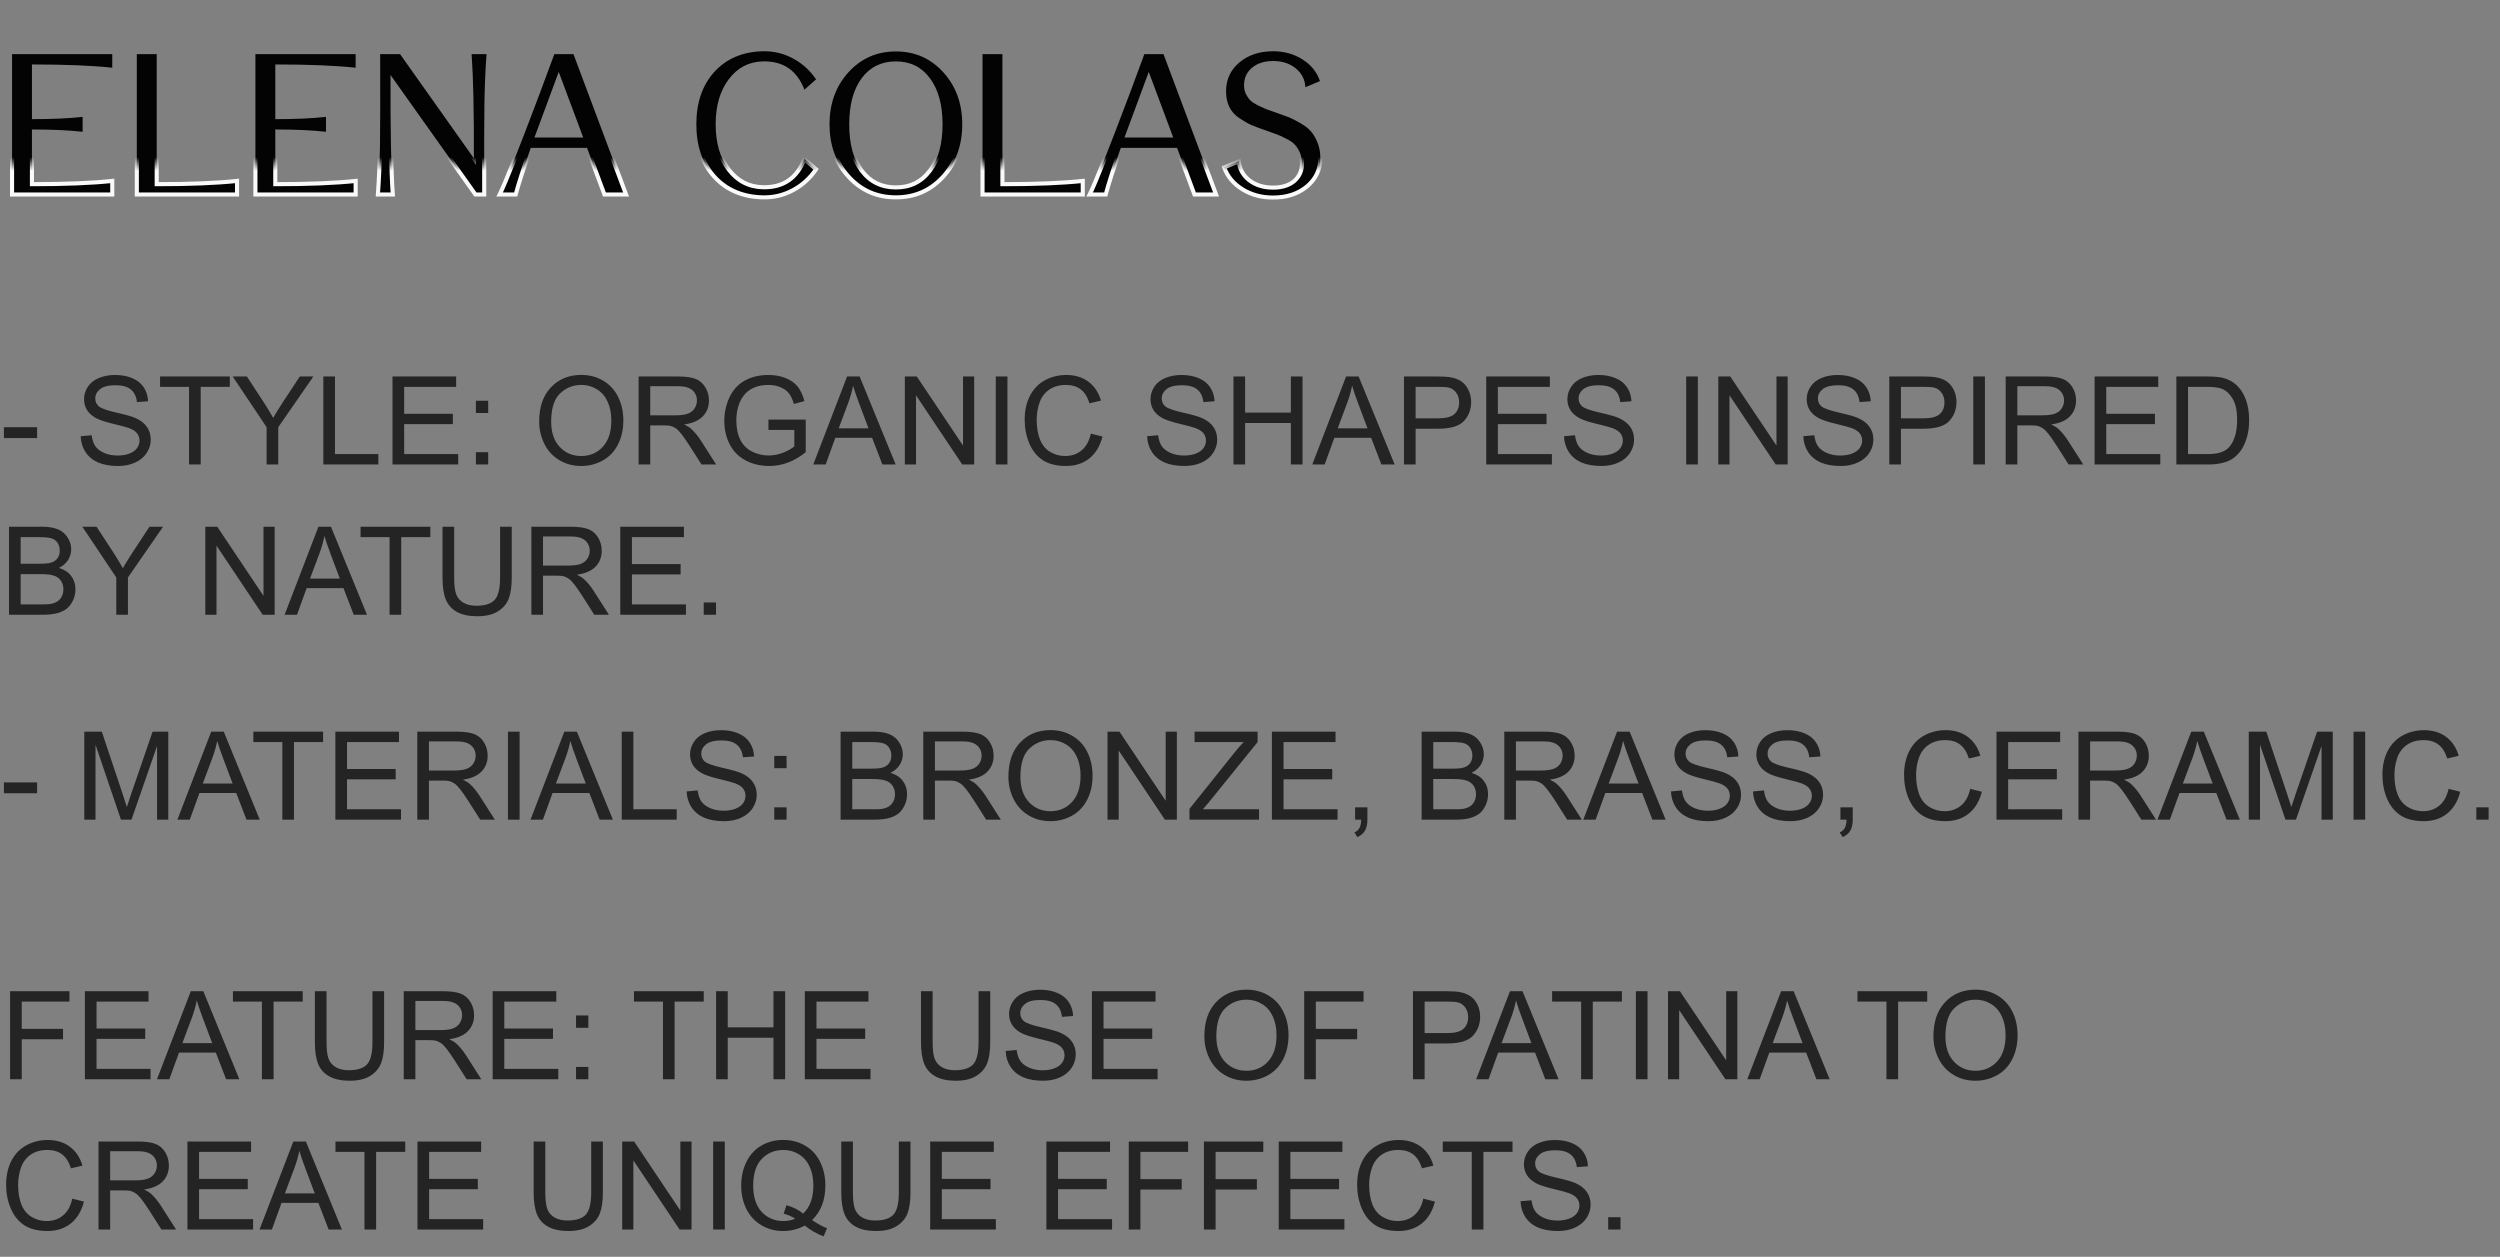 <?xml version="1.0" encoding="UTF-8"?> <svg xmlns="http://www.w3.org/2000/svg" viewBox="0 0 183 92" fill="none"><rect x="0" y="0" width="183" height="92" fill="#808080" stroke="none"/><mask id="path-1-outside-1_2141_614" maskUnits="userSpaceOnUse" x="0" y="12" width="388" height="48" fill="black"><rect fill="white" y="3" width="97" height="12"></rect><path d="M0.882 14.238V3.962H8.218V4.956C6.734 4.797 4.774 4.718 2.338 4.718V8.722C3.822 8.722 5.059 8.666 6.048 8.554V9.646C5.059 9.534 3.822 9.478 2.338 9.478V13.482C4.774 13.482 6.734 13.403 8.218 13.244V14.238H0.882ZM10.015 14.238V3.962H11.471V13.482C13.907 13.482 15.867 13.403 17.351 13.244V14.238H10.015ZM18.696 14.238V3.962H26.032V4.956C24.548 4.797 22.588 4.718 20.152 4.718V8.722C21.636 8.722 22.873 8.666 23.862 8.554V9.646C22.873 9.534 21.636 9.478 20.152 9.478V13.482C22.588 13.482 24.548 13.403 26.032 13.244V14.238H18.696ZM27.661 14.238C27.745 13.081 27.797 11.867 27.815 10.598C27.834 9.319 27.838 7.107 27.829 3.962H29.285L34.689 11.592C34.699 8.157 34.642 5.614 34.521 3.962H35.613C35.529 5.119 35.478 6.337 35.459 7.616C35.441 8.885 35.436 11.093 35.445 14.238H34.801L28.585 5.488C28.576 9.66 28.632 12.577 28.753 14.238H27.661ZM36.573 14.238C36.984 13.417 37.964 10.948 39.513 6.832C39.541 6.748 39.663 6.421 39.877 5.852L40.577 3.962H41.977L45.827 14.238H44.245L42.971 10.822H38.855C38.342 12.259 37.973 13.398 37.749 14.238H36.573ZM39.121 10.066H42.691L40.899 5.264L39.121 10.066ZM55.831 14.448C54.356 14.411 53.175 13.907 52.288 12.936C51.411 11.965 50.972 10.687 50.972 9.1C50.972 7.513 51.411 6.235 52.288 5.264C53.175 4.293 54.356 3.789 55.831 3.752C56.614 3.733 57.347 3.906 58.029 4.27C58.719 4.634 59.288 5.147 59.736 5.81L58.883 6.566C58.341 5.147 57.324 4.457 55.831 4.494C54.804 4.522 53.973 4.961 53.339 5.81C52.704 6.65 52.386 7.747 52.386 9.1C52.386 10.453 52.704 11.555 53.339 12.404C53.973 13.244 54.804 13.678 55.831 13.706C57.324 13.743 58.341 13.053 58.883 11.634L59.736 12.39C59.288 13.053 58.719 13.566 58.029 13.93C57.347 14.294 56.614 14.467 55.831 14.448ZM69.05 12.922C68.126 13.939 66.969 14.448 65.579 14.448C64.188 14.448 63.031 13.939 62.106 12.922C61.182 11.905 60.721 10.631 60.721 9.1C60.721 7.579 61.182 6.309 62.106 5.292C63.031 4.275 64.188 3.766 65.579 3.766C66.969 3.766 68.126 4.275 69.05 5.292C69.975 6.309 70.436 7.579 70.436 9.1C70.436 10.631 69.975 11.905 69.05 12.922ZM63.072 12.488C63.688 13.309 64.524 13.72 65.579 13.72C66.633 13.72 67.464 13.309 68.07 12.488C68.686 11.667 68.995 10.537 68.995 9.1C68.995 7.672 68.686 6.547 68.07 5.726C67.464 4.905 66.633 4.494 65.579 4.494C64.524 4.494 63.688 4.905 63.072 5.726C62.466 6.547 62.163 7.672 62.163 9.1C62.163 10.537 62.466 11.667 63.072 12.488ZM71.921 14.238V3.962H73.377V13.482C75.813 13.482 77.773 13.403 79.257 13.244V14.238H71.921ZM79.763 14.238C80.173 13.417 81.153 10.948 82.703 6.832C82.731 6.748 82.852 6.421 83.067 5.852L83.767 3.962H85.167L89.017 14.238H87.435L86.161 10.822H82.045C81.531 12.259 81.163 13.398 80.939 14.238H79.763ZM82.311 10.066H85.881L84.089 5.264L82.311 10.066ZM93.177 14.462C92.347 14.462 91.605 14.261 90.951 13.86C90.298 13.459 89.85 12.922 89.607 12.25L90.685 11.802C90.732 12.371 90.989 12.838 91.455 13.202C91.922 13.557 92.501 13.734 93.191 13.734C93.835 13.734 94.349 13.575 94.731 13.258C95.114 12.931 95.305 12.497 95.305 11.956C95.305 11.667 95.254 11.405 95.151 11.172C95.049 10.939 94.932 10.752 94.801 10.612C94.68 10.463 94.479 10.318 94.199 10.178C93.919 10.029 93.691 9.921 93.513 9.856C93.345 9.791 93.075 9.693 92.701 9.562C92.234 9.403 91.871 9.268 91.609 9.156C91.357 9.044 91.063 8.876 90.727 8.652C90.391 8.428 90.144 8.153 89.985 7.826C89.826 7.499 89.747 7.117 89.747 6.678C89.747 5.829 90.069 5.129 90.713 4.578C91.367 4.027 92.192 3.752 93.191 3.752C94.003 3.752 94.722 3.953 95.347 4.354C95.972 4.746 96.397 5.273 96.621 5.936L95.557 6.384C95.52 5.815 95.282 5.353 94.843 4.998C94.404 4.643 93.854 4.466 93.191 4.466C92.556 4.466 92.043 4.629 91.651 4.956C91.259 5.283 91.063 5.712 91.063 6.244C91.063 6.468 91.105 6.673 91.189 6.86C91.282 7.047 91.385 7.201 91.497 7.322C91.618 7.443 91.796 7.565 92.029 7.686C92.272 7.807 92.482 7.905 92.659 7.98C92.837 8.045 93.088 8.134 93.415 8.246C93.817 8.386 94.124 8.498 94.339 8.582C94.554 8.666 94.829 8.806 95.165 9.002C95.51 9.198 95.772 9.399 95.949 9.604C96.136 9.809 96.299 10.085 96.439 10.43C96.579 10.766 96.649 11.144 96.649 11.564C96.649 12.404 96.323 13.099 95.669 13.65C95.016 14.191 94.185 14.462 93.177 14.462Z"></path></mask><path d="M0.882 14.238V3.962H8.218V4.956C6.734 4.797 4.774 4.718 2.338 4.718V8.722C3.822 8.722 5.059 8.666 6.048 8.554V9.646C5.059 9.534 3.822 9.478 2.338 9.478V13.482C4.774 13.482 6.734 13.403 8.218 13.244V14.238H0.882ZM10.015 14.238V3.962H11.471V13.482C13.907 13.482 15.867 13.403 17.351 13.244V14.238H10.015ZM18.696 14.238V3.962H26.032V4.956C24.548 4.797 22.588 4.718 20.152 4.718V8.722C21.636 8.722 22.873 8.666 23.862 8.554V9.646C22.873 9.534 21.636 9.478 20.152 9.478V13.482C22.588 13.482 24.548 13.403 26.032 13.244V14.238H18.696ZM27.661 14.238C27.745 13.081 27.797 11.867 27.815 10.598C27.834 9.319 27.838 7.107 27.829 3.962H29.285L34.689 11.592C34.699 8.157 34.642 5.614 34.521 3.962H35.613C35.529 5.119 35.478 6.337 35.459 7.616C35.441 8.885 35.436 11.093 35.445 14.238H34.801L28.585 5.488C28.576 9.66 28.632 12.577 28.753 14.238H27.661ZM36.573 14.238C36.984 13.417 37.964 10.948 39.513 6.832C39.541 6.748 39.663 6.421 39.877 5.852L40.577 3.962H41.977L45.827 14.238H44.245L42.971 10.822H38.855C38.342 12.259 37.973 13.398 37.749 14.238H36.573ZM39.121 10.066H42.691L40.899 5.264L39.121 10.066ZM55.831 14.448C54.356 14.411 53.175 13.907 52.288 12.936C51.411 11.965 50.972 10.687 50.972 9.1C50.972 7.513 51.411 6.235 52.288 5.264C53.175 4.293 54.356 3.789 55.831 3.752C56.614 3.733 57.347 3.906 58.029 4.27C58.719 4.634 59.288 5.147 59.736 5.81L58.883 6.566C58.341 5.147 57.324 4.457 55.831 4.494C54.804 4.522 53.973 4.961 53.339 5.81C52.704 6.65 52.386 7.747 52.386 9.1C52.386 10.453 52.704 11.555 53.339 12.404C53.973 13.244 54.804 13.678 55.831 13.706C57.324 13.743 58.341 13.053 58.883 11.634L59.736 12.39C59.288 13.053 58.719 13.566 58.029 13.93C57.347 14.294 56.614 14.467 55.831 14.448ZM69.05 12.922C68.126 13.939 66.969 14.448 65.579 14.448C64.188 14.448 63.031 13.939 62.106 12.922C61.182 11.905 60.721 10.631 60.721 9.1C60.721 7.579 61.182 6.309 62.106 5.292C63.031 4.275 64.188 3.766 65.579 3.766C66.969 3.766 68.126 4.275 69.05 5.292C69.975 6.309 70.436 7.579 70.436 9.1C70.436 10.631 69.975 11.905 69.05 12.922ZM63.072 12.488C63.688 13.309 64.524 13.72 65.579 13.72C66.633 13.72 67.464 13.309 68.07 12.488C68.686 11.667 68.995 10.537 68.995 9.1C68.995 7.672 68.686 6.547 68.07 5.726C67.464 4.905 66.633 4.494 65.579 4.494C64.524 4.494 63.688 4.905 63.072 5.726C62.466 6.547 62.163 7.672 62.163 9.1C62.163 10.537 62.466 11.667 63.072 12.488ZM71.921 14.238V3.962H73.377V13.482C75.813 13.482 77.773 13.403 79.257 13.244V14.238H71.921ZM79.763 14.238C80.173 13.417 81.153 10.948 82.703 6.832C82.731 6.748 82.852 6.421 83.067 5.852L83.767 3.962H85.167L89.017 14.238H87.435L86.161 10.822H82.045C81.531 12.259 81.163 13.398 80.939 14.238H79.763ZM82.311 10.066H85.881L84.089 5.264L82.311 10.066ZM93.177 14.462C92.347 14.462 91.605 14.261 90.951 13.86C90.298 13.459 89.85 12.922 89.607 12.25L90.685 11.802C90.732 12.371 90.989 12.838 91.455 13.202C91.922 13.557 92.501 13.734 93.191 13.734C93.835 13.734 94.349 13.575 94.731 13.258C95.114 12.931 95.305 12.497 95.305 11.956C95.305 11.667 95.254 11.405 95.151 11.172C95.049 10.939 94.932 10.752 94.801 10.612C94.68 10.463 94.479 10.318 94.199 10.178C93.919 10.029 93.691 9.921 93.513 9.856C93.345 9.791 93.075 9.693 92.701 9.562C92.234 9.403 91.871 9.268 91.609 9.156C91.357 9.044 91.063 8.876 90.727 8.652C90.391 8.428 90.144 8.153 89.985 7.826C89.826 7.499 89.747 7.117 89.747 6.678C89.747 5.829 90.069 5.129 90.713 4.578C91.367 4.027 92.192 3.752 93.191 3.752C94.003 3.752 94.722 3.953 95.347 4.354C95.972 4.746 96.397 5.273 96.621 5.936L95.557 6.384C95.52 5.815 95.282 5.353 94.843 4.998C94.404 4.643 93.854 4.466 93.191 4.466C92.556 4.466 92.043 4.629 91.651 4.956C91.259 5.283 91.063 5.712 91.063 6.244C91.063 6.468 91.105 6.673 91.189 6.86C91.282 7.047 91.385 7.201 91.497 7.322C91.618 7.443 91.796 7.565 92.029 7.686C92.272 7.807 92.482 7.905 92.659 7.98C92.837 8.045 93.088 8.134 93.415 8.246C93.817 8.386 94.124 8.498 94.339 8.582C94.554 8.666 94.829 8.806 95.165 9.002C95.51 9.198 95.772 9.399 95.949 9.604C96.136 9.809 96.299 10.085 96.439 10.43C96.579 10.766 96.649 11.144 96.649 11.564C96.649 12.404 96.323 13.099 95.669 13.65C95.016 14.191 94.185 14.462 93.177 14.462Z" fill="#030303"></path><path d="M0.882 14.238H0.732V14.388H0.882V14.238ZM0.882 3.962V3.812H0.732V3.962H0.882ZM8.218 3.962H8.368V3.812H8.218V3.962ZM8.218 4.956L8.202 5.105L8.368 5.123V4.956H8.218ZM2.338 4.718V4.568H2.188V4.718H2.338ZM2.338 8.722H2.188V8.872H2.338V8.722ZM6.048 8.554H6.198V8.386L6.031 8.405L6.048 8.554ZM6.048 9.646L6.031 9.795L6.198 9.814V9.646H6.048ZM2.338 9.478V9.328H2.188V9.478H2.338ZM2.338 13.482H2.188V13.632H2.338V13.482ZM8.218 13.244H8.368V13.077L8.202 13.095L8.218 13.244ZM8.218 14.238V14.388H8.368V14.238H8.218ZM1.032 14.238V3.962H0.732V14.238H1.032ZM0.882 4.112H8.218V3.812H0.882V4.112ZM8.068 3.962V4.956H8.368V3.962H8.068ZM8.234 4.807C6.742 4.647 4.776 4.568 2.338 4.568V4.868C4.772 4.868 6.726 4.947 8.202 5.105L8.234 4.807ZM2.188 4.718V8.722H2.488V4.718H2.188ZM2.338 8.872C3.825 8.872 5.068 8.816 6.065 8.703L6.031 8.405C5.049 8.516 3.819 8.572 2.338 8.572V8.872ZM5.898 8.554V9.646H6.198V8.554H5.898ZM6.065 9.497C5.068 9.384 3.825 9.328 2.338 9.328V9.628C3.819 9.628 5.049 9.684 6.031 9.795L6.065 9.497ZM2.188 9.478V13.482H2.488V9.478H2.188ZM2.338 13.632C4.776 13.632 6.742 13.553 8.234 13.393L8.202 13.095C6.726 13.253 4.772 13.332 2.338 13.332V13.632ZM8.068 13.244V14.238H8.368V13.244H8.068ZM8.218 14.088H0.882V14.388H8.218V14.088ZM10.015 14.238H9.865V14.388H10.015V14.238ZM10.015 3.962V3.812H9.865V3.962H10.015ZM11.471 3.962H11.621V3.812H11.471V3.962ZM11.471 13.482H11.321V13.632H11.471V13.482ZM17.351 13.244H17.501V13.077L17.335 13.095L17.351 13.244ZM17.351 14.238V14.388H17.501V14.238H17.351ZM10.165 14.238V3.962H9.865V14.238H10.165ZM10.015 4.112H11.471V3.812H10.015V4.112ZM11.321 3.962V13.482H11.621V3.962H11.321ZM11.471 13.632C13.909 13.632 15.875 13.553 17.367 13.393L17.335 13.095C15.858 13.253 13.904 13.332 11.471 13.332V13.632ZM17.201 13.244V14.238H17.501V13.244H17.201ZM17.351 14.088H10.015V14.388H17.351V14.088ZM18.696 14.238H18.546V14.388H18.696V14.238ZM18.696 3.962V3.812H18.546V3.962H18.696ZM26.032 3.962H26.183V3.812H26.032V3.962ZM26.032 4.956L26.017 5.105L26.183 5.123V4.956H26.032ZM20.152 4.718V4.568H20.002V4.718H20.152ZM20.152 8.722H20.002V8.872H20.152V8.722ZM23.862 8.554H24.012V8.386L23.846 8.405L23.862 8.554ZM23.862 9.646L23.846 9.795L24.012 9.814V9.646H23.862ZM20.152 9.478V9.328H20.002V9.478H20.152ZM20.152 13.482H20.002V13.632H20.152V13.482ZM26.032 13.244H26.183V13.077L26.017 13.095L26.032 13.244ZM26.032 14.238V14.388H26.183V14.238H26.032ZM18.846 14.238V3.962H18.546V14.238H18.846ZM18.696 4.112H26.032V3.812H18.696V4.112ZM25.883 3.962V4.956H26.183V3.962H25.883ZM26.049 4.807C24.557 4.647 22.591 4.568 20.152 4.568V4.868C22.586 4.868 24.54 4.947 26.017 5.105L26.049 4.807ZM20.002 4.718V8.722H20.302V4.718H20.002ZM20.152 8.872C21.64 8.872 22.882 8.816 23.879 8.703L23.846 8.405C22.864 8.516 21.633 8.572 20.152 8.572V8.872ZM23.712 8.554V9.646H24.012V8.554H23.712ZM23.879 9.497C22.882 9.384 21.64 9.328 20.152 9.328V9.628C21.633 9.628 22.864 9.684 23.846 9.795L23.879 9.497ZM20.002 9.478V13.482H20.302V9.478H20.002ZM20.152 13.632C22.591 13.632 24.557 13.553 26.049 13.393L26.017 13.095C24.54 13.253 22.586 13.332 20.152 13.332V13.632ZM25.883 13.244V14.238H26.183V13.244H25.883ZM26.032 14.088H18.696V14.388H26.032V14.088ZM27.661 14.238L27.512 14.227L27.5 14.388H27.661V14.238ZM27.815 10.598L27.965 10.6V10.6L27.815 10.598ZM27.829 3.962V3.812H27.679L27.679 3.962L27.829 3.962ZM29.285 3.962L29.408 3.875L29.363 3.812H29.285V3.962ZM34.689 11.592L34.567 11.679L34.838 12.062L34.839 11.592L34.689 11.592ZM34.521 3.962V3.812H34.36L34.372 3.973L34.521 3.962ZM35.613 3.962L35.763 3.973L35.775 3.812H35.613V3.962ZM35.459 7.616L35.609 7.618V7.618L35.459 7.616ZM35.445 14.238V14.388H35.596L35.595 14.238L35.445 14.238ZM34.801 14.238L34.679 14.325L34.724 14.388H34.801V14.238ZM28.585 5.488L28.707 5.401L28.436 5.019L28.435 5.488L28.585 5.488ZM28.753 14.238V14.388H28.915L28.903 14.227L28.753 14.238ZM27.811 14.249C27.895 13.088 27.947 11.872 27.965 10.6L27.665 10.596C27.647 11.863 27.596 13.073 27.512 14.227L27.811 14.249ZM27.965 10.6C27.984 9.32 27.988 7.107 27.979 3.962L27.679 3.962C27.689 7.108 27.684 9.319 27.665 10.596L27.965 10.6ZM27.829 4.112H29.285V3.812H27.829V4.112ZM29.163 4.049L34.567 11.679L34.812 11.505L29.408 3.875L29.163 4.049ZM34.839 11.592C34.849 8.157 34.793 5.609 34.671 3.951L34.372 3.973C34.492 5.619 34.548 8.158 34.539 11.592L34.839 11.592ZM34.521 4.112H35.613V3.812H34.521V4.112ZM35.464 3.951C35.38 5.112 35.328 6.333 35.309 7.614L35.609 7.618C35.628 6.342 35.679 5.127 35.763 3.973L35.464 3.951ZM35.309 7.614C35.291 8.885 35.286 11.093 35.295 14.238L35.595 14.238C35.586 11.092 35.59 8.886 35.609 7.618L35.309 7.614ZM35.445 14.088H34.801V14.388H35.445V14.088ZM34.923 14.151L28.707 5.401L28.463 5.575L34.679 14.325L34.923 14.151ZM28.435 5.488C28.426 9.659 28.482 12.581 28.604 14.249L28.903 14.227C28.782 12.572 28.726 9.661 28.735 5.488L28.435 5.488ZM28.753 14.088H27.661V14.388H28.753V14.088ZM36.573 14.238L36.439 14.171L36.331 14.388H36.573V14.238ZM39.513 6.832L39.654 6.885L39.656 6.879L39.513 6.832ZM39.877 5.852L40.017 5.905L40.018 5.904L39.877 5.852ZM40.577 3.962V3.812H40.473L40.437 3.91L40.577 3.962ZM41.977 3.962L42.118 3.909L42.081 3.812H41.977V3.962ZM45.827 14.238V14.388H46.044L45.968 14.185L45.827 14.238ZM44.245 14.238L44.105 14.29L44.141 14.388H44.245V14.238ZM42.971 10.822L43.112 10.77L43.075 10.672H42.971V10.822ZM38.855 10.822V10.672H38.749L38.714 10.772L38.855 10.822ZM37.749 14.238V14.388H37.864L37.894 14.277L37.749 14.238ZM39.121 10.066L38.98 10.014L38.906 10.216H39.121V10.066ZM42.691 10.066V10.216H42.907L42.832 10.014L42.691 10.066ZM40.899 5.264L41.04 5.212L40.899 4.833L40.758 5.212L40.899 5.264ZM36.708 14.305C37.123 13.475 38.106 10.997 39.654 6.885L39.373 6.779C37.822 10.899 36.846 13.358 36.439 14.171L36.708 14.305ZM39.656 6.879C39.682 6.799 39.802 6.476 40.017 5.905L39.737 5.799C39.523 6.367 39.4 6.697 39.371 6.785L39.656 6.879ZM40.018 5.904L40.718 4.014L40.437 3.91L39.736 5.8L40.018 5.904ZM40.577 4.112H41.977V3.812H40.577V4.112ZM41.837 4.015L45.687 14.291L45.968 14.185L42.118 3.909L41.837 4.015ZM45.827 14.088H44.245V14.388H45.827V14.088ZM44.386 14.186L43.112 10.77L42.831 10.874L44.105 14.29L44.386 14.186ZM42.971 10.672H38.855V10.972H42.971V10.672ZM38.714 10.772C38.2 12.21 37.83 13.353 37.604 14.199L37.894 14.277C38.117 13.443 38.484 12.308 38.996 10.872L38.714 10.772ZM37.749 14.088H36.573V14.388H37.749V14.088ZM39.121 10.216H42.691V9.916H39.121V10.216ZM42.832 10.014L41.04 5.212L40.759 5.316L42.551 10.118L42.832 10.014ZM40.758 5.212L38.98 10.014L39.262 10.118L41.04 5.316L40.758 5.212ZM55.831 14.448L55.827 14.598L55.827 14.598L55.831 14.448ZM52.288 12.936L52.177 13.037L52.178 13.037L52.288 12.936ZM52.288 5.264L52.178 5.163L52.177 5.163L52.288 5.264ZM55.831 3.752L55.827 3.602L55.827 3.602L55.831 3.752ZM58.029 4.27L57.958 4.402L57.959 4.403L58.029 4.27ZM59.736 5.81L59.836 5.922L59.934 5.835L59.861 5.726L59.736 5.81ZM58.883 6.566L58.742 6.619L58.819 6.822L58.982 6.678L58.883 6.566ZM55.831 4.494L55.827 4.344L55.827 4.344L55.831 4.494ZM53.339 5.81L53.458 5.9L53.459 5.9L53.339 5.81ZM53.339 12.404L53.218 12.494L53.219 12.494L53.339 12.404ZM55.831 13.706L55.827 13.856L55.827 13.856L55.831 13.706ZM58.883 11.634L58.982 11.522L58.819 11.378L58.742 11.581L58.883 11.634ZM59.736 12.39L59.861 12.474L59.934 12.365L59.836 12.278L59.736 12.39ZM58.029 13.93L57.959 13.797L57.958 13.798L58.029 13.93ZM55.834 14.298C54.395 14.262 53.255 13.772 52.399 12.835L52.178 13.037C53.096 14.042 54.317 14.56 55.827 14.598L55.834 14.298ZM52.4 12.835C51.553 11.898 51.123 10.658 51.123 9.1H50.822C50.822 10.716 51.27 12.033 52.177 13.037L52.4 12.835ZM51.123 9.1C51.123 7.542 51.553 6.302 52.4 5.365L52.177 5.163C51.27 6.167 50.822 7.484 50.822 9.1H51.123ZM52.399 5.365C53.255 4.428 54.395 3.938 55.834 3.902L55.827 3.602C54.317 3.64 53.096 4.158 52.178 5.163L52.399 5.365ZM55.834 3.902C56.593 3.884 57.3 4.051 57.958 4.402L58.099 4.138C57.395 3.761 56.636 3.583 55.827 3.602L55.834 3.902ZM57.959 4.403C58.627 4.755 59.178 5.251 59.612 5.894L59.861 5.726C59.399 5.043 58.812 4.513 58.099 4.137L57.959 4.403ZM59.637 5.698L58.783 6.454L58.982 6.678L59.836 5.922L59.637 5.698ZM59.023 6.513C58.743 5.781 58.337 5.226 57.798 4.86C57.258 4.493 56.598 4.325 55.827 4.344L55.834 4.644C56.556 4.626 57.151 4.784 57.629 5.108C58.107 5.432 58.48 5.932 58.742 6.619L59.023 6.513ZM55.827 4.344C54.752 4.373 53.88 4.836 53.218 5.72L53.459 5.9C54.067 5.086 54.855 4.671 55.834 4.644L55.827 4.344ZM53.219 5.72C52.559 6.592 52.236 7.723 52.236 9.1H52.536C52.536 7.77 52.848 6.708 53.458 5.9L53.219 5.72ZM52.236 9.1C52.236 10.477 52.559 11.612 53.218 12.494L53.459 12.314C52.848 11.497 52.536 10.43 52.536 9.1H52.236ZM53.219 12.494C53.88 13.37 54.753 13.827 55.827 13.856L55.834 13.556C54.855 13.529 54.066 13.118 53.458 12.314L53.219 12.494ZM55.827 13.856C56.598 13.875 57.258 13.707 57.798 13.34C58.337 12.974 58.743 12.419 59.023 11.687L58.742 11.581C58.48 12.268 58.107 12.768 57.629 13.092C57.151 13.416 56.556 13.574 55.834 13.556L55.827 13.856ZM58.783 11.746L59.637 12.502L59.836 12.278L58.982 11.522L58.783 11.746ZM59.612 12.306C59.178 12.949 58.627 13.445 57.959 13.797L58.099 14.063C58.812 13.687 59.399 13.157 59.861 12.474L59.612 12.306ZM57.958 13.798C57.3 14.149 56.593 14.316 55.834 14.298L55.827 14.598C56.636 14.617 57.395 14.439 58.099 14.062L57.958 13.798ZM69.05 12.922L68.939 12.821L69.05 12.922ZM62.106 12.922L62.218 12.821L62.106 12.922ZM62.106 5.292L61.995 5.191L62.106 5.292ZM69.05 5.292L68.939 5.393L69.05 5.292ZM63.072 12.488L62.952 12.577L62.953 12.578L63.072 12.488ZM68.07 12.488L67.951 12.398L67.95 12.399L68.07 12.488ZM68.07 5.726L67.95 5.815L67.951 5.816L68.07 5.726ZM63.072 5.726L62.953 5.636L62.952 5.637L63.072 5.726ZM68.939 12.821C68.044 13.807 66.927 14.298 65.579 14.298V14.598C67.011 14.598 68.209 14.072 69.162 13.023L68.939 12.821ZM65.579 14.298C64.23 14.298 63.113 13.807 62.218 12.821L61.995 13.023C62.948 14.072 64.146 14.598 65.579 14.598V14.298ZM62.218 12.821C61.322 11.835 60.87 10.598 60.87 9.1H60.571C60.571 10.663 61.044 11.975 61.995 13.023L62.218 12.821ZM60.87 9.1C60.87 7.612 61.322 6.38 62.218 5.393L61.995 5.191C61.044 6.239 60.571 7.546 60.571 9.1H60.87ZM62.218 5.393C63.113 4.407 64.23 3.916 65.579 3.916V3.616C64.146 3.616 62.948 4.142 61.995 5.191L62.218 5.393ZM65.579 3.916C66.927 3.916 68.044 4.407 68.939 5.393L69.162 5.191C68.209 4.142 67.011 3.616 65.579 3.616V3.916ZM68.939 5.393C69.836 6.38 70.287 7.612 70.287 9.1H70.587C70.587 7.546 70.114 6.239 69.162 5.191L68.939 5.393ZM70.287 9.1C70.287 10.598 69.835 11.835 68.939 12.821L69.162 13.023C70.114 11.975 70.587 10.663 70.587 9.1H70.287ZM62.953 12.578C63.598 13.438 64.478 13.87 65.579 13.87V13.57C64.57 13.57 63.779 13.18 63.193 12.398L62.953 12.578ZM65.579 13.87C66.679 13.87 67.555 13.438 68.191 12.577L67.95 12.399C67.373 13.18 66.588 13.57 65.579 13.57V13.87ZM68.191 12.578C68.832 11.722 69.144 10.557 69.144 9.1H68.844C68.844 10.518 68.54 11.611 67.951 12.398L68.191 12.578ZM69.144 9.1C69.144 7.652 68.832 6.492 68.191 5.636L67.951 5.816C68.541 6.603 68.844 7.692 68.844 9.1H69.144ZM68.191 5.637C67.555 4.776 66.679 4.344 65.579 4.344V4.644C66.588 4.644 67.373 5.034 67.95 5.815L68.191 5.637ZM65.579 4.344C64.478 4.344 63.598 4.776 62.953 5.636L63.193 5.816C63.779 5.034 64.57 4.644 65.579 4.644V4.344ZM62.952 5.637C62.32 6.492 62.013 7.652 62.013 9.1H62.312C62.312 7.692 62.612 6.602 63.193 5.815L62.952 5.637ZM62.013 9.1C62.013 10.557 62.32 11.721 62.952 12.577L63.193 12.399C62.612 11.612 62.312 10.518 62.312 9.1H62.013ZM71.921 14.238H71.771V14.388H71.921V14.238ZM71.921 3.962V3.812H71.771V3.962H71.921ZM73.377 3.962H73.527V3.812H73.377V3.962ZM73.377 13.482H73.227V13.632H73.377V13.482ZM79.257 13.244H79.407V13.077L79.241 13.095L79.257 13.244ZM79.257 14.238V14.388H79.407V14.238H79.257ZM72.071 14.238V3.962H71.771V14.238H72.071ZM71.921 4.112H73.377V3.812H71.921V4.112ZM73.227 3.962V13.482H73.527V3.962H73.227ZM73.377 13.632C75.816 13.632 77.781 13.553 79.273 13.393L79.241 13.095C77.765 13.253 75.811 13.332 73.377 13.332V13.632ZM79.107 13.244V14.238H79.407V13.244H79.107ZM79.257 14.088H71.921V14.388H79.257V14.088ZM79.763 14.238L79.629 14.171L79.52 14.388H79.763V14.238ZM82.703 6.832L82.843 6.885L82.845 6.879L82.703 6.832ZM83.067 5.852L83.207 5.905L83.207 5.904L83.067 5.852ZM83.767 3.962V3.812H83.662L83.626 3.91L83.767 3.962ZM85.167 3.962L85.307 3.909L85.271 3.812H85.167V3.962ZM89.017 14.238V14.388H89.233L89.157 14.185L89.017 14.238ZM87.435 14.238L87.294 14.29L87.331 14.388H87.435V14.238ZM86.161 10.822L86.301 10.77L86.265 10.672H86.161V10.822ZM82.045 10.822V10.672H81.939L81.903 10.772L82.045 10.822ZM80.939 14.238V14.388H81.054L81.084 14.277L80.939 14.238ZM82.311 10.066L82.17 10.014L82.095 10.216H82.311V10.066ZM85.881 10.066V10.216H86.097L86.021 10.014L85.881 10.066ZM84.089 5.264L84.229 5.212L84.088 4.833L83.948 5.212L84.089 5.264ZM79.897 14.305C80.312 13.475 81.295 10.997 82.843 6.885L82.562 6.779C81.012 10.899 80.035 13.358 79.629 14.171L79.897 14.305ZM82.845 6.879C82.872 6.799 82.992 6.476 83.207 5.905L82.926 5.799C82.713 6.367 82.59 6.697 82.561 6.785L82.845 6.879ZM83.207 5.904L83.907 4.014L83.626 3.91L82.926 5.8L83.207 5.904ZM83.767 4.112H85.167V3.812H83.767V4.112ZM85.026 4.015L88.876 14.291L89.157 14.185L85.307 3.909L85.026 4.015ZM89.017 14.088H87.435V14.388H89.017V14.088ZM87.575 14.186L86.301 10.77L86.02 10.874L87.294 14.29L87.575 14.186ZM86.161 10.672H82.045V10.972H86.161V10.672ZM81.903 10.772C81.389 12.21 81.019 13.353 80.794 14.199L81.084 14.277C81.306 13.443 81.673 12.308 82.186 10.872L81.903 10.772ZM80.939 14.088H79.763V14.388H80.939V14.088ZM82.311 10.216H85.881V9.916H82.311V10.216ZM86.021 10.014L84.229 5.212L83.948 5.316L85.74 10.118L86.021 10.014ZM83.948 5.212L82.17 10.014L82.451 10.118L84.229 5.316L83.948 5.212ZM90.951 13.86L90.873 13.988L90.951 13.86ZM89.607 12.25L89.55 12.111L89.418 12.166L89.466 12.301L89.607 12.25ZM90.685 11.802L90.835 11.79L90.818 11.584L90.628 11.663L90.685 11.802ZM91.455 13.202L91.363 13.32L91.365 13.321L91.455 13.202ZM94.731 13.258L94.827 13.373L94.829 13.372L94.731 13.258ZM94.801 10.612L94.684 10.707L94.692 10.714L94.801 10.612ZM94.199 10.178L94.129 10.31L94.132 10.312L94.199 10.178ZM93.513 9.856L93.459 9.996L93.461 9.997L93.513 9.856ZM92.701 9.562L92.751 9.42L92.749 9.42L92.701 9.562ZM91.609 9.156L91.548 9.293L91.55 9.294L91.609 9.156ZM90.727 8.652L90.811 8.527L90.727 8.652ZM89.985 7.826L89.85 7.892L89.985 7.826ZM90.713 4.578L90.617 4.463L90.616 4.464L90.713 4.578ZM95.347 4.354L95.266 4.48L95.267 4.481L95.347 4.354ZM96.621 5.936L96.68 6.074L96.808 6.02L96.763 5.888L96.621 5.936ZM95.557 6.384L95.407 6.394L95.421 6.604L95.615 6.522L95.557 6.384ZM94.843 4.998L94.749 5.115L94.843 4.998ZM91.651 4.956L91.555 4.841L91.651 4.956ZM91.189 6.86L91.052 6.922L91.055 6.927L91.189 6.86ZM91.497 7.322L91.387 7.424L91.391 7.428L91.497 7.322ZM92.029 7.686L91.96 7.819L91.962 7.82L92.029 7.686ZM92.659 7.98L92.601 8.118L92.607 8.121L92.659 7.98ZM93.415 8.246L93.465 8.104L93.464 8.104L93.415 8.246ZM95.165 9.002L95.09 9.132L95.091 9.132L95.165 9.002ZM95.949 9.604L95.836 9.702L95.838 9.705L95.949 9.604ZM96.439 10.43L96.3 10.486L96.301 10.488L96.439 10.43ZM95.669 13.65L95.765 13.765L95.766 13.765L95.669 13.65ZM93.177 14.312C92.372 14.312 91.657 14.118 91.03 13.732L90.873 13.988C91.552 14.405 92.321 14.612 93.177 14.612V14.312ZM91.03 13.732C90.403 13.347 89.978 12.837 89.748 12.199L89.466 12.301C89.721 13.007 90.193 13.57 90.873 13.988L91.03 13.732ZM89.665 12.389L90.743 11.941L90.628 11.663L89.55 12.111L89.665 12.389ZM90.536 11.814C90.586 12.427 90.865 12.932 91.363 13.32L91.547 13.084C91.112 12.744 90.878 12.316 90.835 11.79L90.536 11.814ZM91.365 13.321C91.862 13.699 92.474 13.884 93.191 13.884V13.584C92.527 13.584 91.982 13.414 91.546 13.083L91.365 13.321ZM93.191 13.884C93.86 13.884 94.41 13.719 94.827 13.373L94.635 13.143C94.287 13.432 93.811 13.584 93.191 13.584V13.884ZM94.829 13.372C95.248 13.015 95.455 12.537 95.455 11.956H95.155C95.155 12.457 94.98 12.848 94.634 13.144L94.829 13.372ZM95.455 11.956C95.455 11.649 95.4 11.366 95.288 11.112L95.014 11.232C95.107 11.444 95.155 11.685 95.155 11.956H95.455ZM95.288 11.112C95.181 10.868 95.056 10.665 94.911 10.51L94.692 10.714C94.808 10.839 94.916 11.01 95.014 11.232L95.288 11.112ZM94.918 10.517C94.777 10.344 94.555 10.188 94.266 10.044L94.132 10.312C94.403 10.448 94.583 10.581 94.685 10.707L94.918 10.517ZM94.27 10.046C93.987 9.895 93.752 9.784 93.565 9.715L93.461 9.997C93.629 10.059 93.851 10.162 94.129 10.31L94.27 10.046ZM93.567 9.716C93.397 9.65 93.124 9.551 92.751 9.42L92.652 9.704C93.025 9.834 93.293 9.931 93.459 9.996L93.567 9.716ZM92.749 9.42C92.284 9.262 91.924 9.128 91.668 9.018L91.55 9.294C91.817 9.408 92.185 9.545 92.653 9.704L92.749 9.42ZM91.67 9.019C91.428 8.912 91.142 8.748 90.811 8.527L90.644 8.777C90.984 9.004 91.286 9.176 91.548 9.293L91.67 9.019ZM90.811 8.527C90.494 8.316 90.266 8.06 90.12 7.76L89.85 7.892C90.022 8.245 90.288 8.54 90.644 8.777L90.811 8.527ZM90.12 7.76C89.973 7.458 89.897 7.099 89.897 6.678H89.597C89.597 7.135 89.68 7.541 89.85 7.892L90.12 7.76ZM89.897 6.678C89.897 5.872 90.2 5.214 90.811 4.692L90.616 4.464C89.938 5.043 89.597 5.785 89.597 6.678H89.897ZM90.81 4.693C91.432 4.169 92.222 3.902 93.191 3.902V3.602C92.163 3.602 91.302 3.886 90.617 4.463L90.81 4.693ZM93.191 3.902C93.977 3.902 94.667 4.096 95.266 4.48L95.428 4.228C94.776 3.809 94.029 3.602 93.191 3.602V3.902ZM95.267 4.481C95.865 4.856 96.267 5.356 96.479 5.984L96.763 5.888C96.528 5.191 96.08 4.636 95.427 4.227L95.267 4.481ZM96.563 5.798L95.499 6.246L95.615 6.522L96.68 6.074L96.563 5.798ZM95.707 6.374C95.667 5.764 95.409 5.263 94.938 4.881L94.749 5.115C95.154 5.443 95.373 5.866 95.407 6.394L95.707 6.374ZM94.938 4.881C94.468 4.501 93.882 4.316 93.191 4.316V4.616C93.826 4.616 94.341 4.785 94.749 5.115L94.938 4.881ZM93.191 4.316C92.53 4.316 91.98 4.487 91.555 4.841L91.747 5.071C92.106 4.772 92.583 4.616 93.191 4.616V4.316ZM91.555 4.841C91.127 5.197 90.913 5.67 90.913 6.244H91.213C91.213 5.754 91.391 5.368 91.747 5.071L91.555 4.841ZM90.913 6.244C90.913 6.487 90.959 6.714 91.052 6.922L91.326 6.798C91.251 6.633 91.213 6.449 91.213 6.244H90.913ZM91.055 6.927C91.153 7.123 91.263 7.29 91.387 7.424L91.608 7.22C91.507 7.112 91.412 6.97 91.323 6.793L91.055 6.927ZM91.391 7.428C91.528 7.564 91.719 7.694 91.96 7.819L92.099 7.553C91.872 7.435 91.71 7.322 91.603 7.216L91.391 7.428ZM91.962 7.82C92.207 7.942 92.42 8.042 92.601 8.118L92.718 7.842C92.544 7.769 92.337 7.672 92.096 7.552L91.962 7.82ZM92.607 8.121C92.786 8.187 93.04 8.276 93.367 8.388L93.464 8.104C93.138 7.992 92.887 7.904 92.711 7.839L92.607 8.121ZM93.366 8.388C93.766 8.527 94.073 8.639 94.284 8.722L94.394 8.442C94.177 8.357 93.867 8.245 93.465 8.104L93.366 8.388ZM94.284 8.722C94.489 8.802 94.757 8.937 95.09 9.132L95.241 8.872C94.902 8.675 94.619 8.53 94.394 8.442L94.284 8.722ZM95.091 9.132C95.428 9.324 95.674 9.514 95.836 9.702L96.063 9.506C95.87 9.283 95.593 9.072 95.239 8.872L95.091 9.132ZM95.838 9.705C96.01 9.894 96.165 10.152 96.3 10.486L96.578 10.374C96.434 10.017 96.262 9.725 96.06 9.503L95.838 9.705ZM96.301 10.488C96.432 10.803 96.499 11.161 96.499 11.564H96.799C96.799 11.127 96.727 10.729 96.578 10.372L96.301 10.488ZM96.499 11.564C96.499 12.359 96.193 13.013 95.573 13.535L95.766 13.765C96.452 13.186 96.799 12.449 96.799 11.564H96.499ZM95.573 13.534C94.952 14.05 94.157 14.312 93.177 14.312V14.612C94.213 14.612 95.08 14.333 95.765 13.765L95.573 13.534Z" fill="#FAFAFA" mask="url(#path-1-outside-1_2141_614)"></path><path d="M0.286 32.066V31.271H2.716V32.066H0.286ZM5.906 31.93L6.71 31.86C6.749 32.182 6.836 32.447 6.974 32.655C7.115 32.86 7.332 33.027 7.625 33.156C7.917 33.282 8.247 33.345 8.613 33.345C8.938 33.345 9.226 33.297 9.475 33.2C9.724 33.103 9.908 32.972 10.028 32.805C10.151 32.635 10.213 32.45 10.213 32.251C10.213 32.049 10.154 31.873 10.037 31.724C9.92 31.571 9.727 31.444 9.457 31.341C9.284 31.274 8.902 31.17 8.31 31.029C7.718 30.886 7.304 30.751 7.066 30.625C6.759 30.464 6.529 30.265 6.376 30.027C6.227 29.787 6.152 29.519 6.152 29.223C6.152 28.898 6.245 28.595 6.429 28.314C6.614 28.029 6.883 27.814 7.238 27.668C7.592 27.521 7.986 27.448 8.42 27.448C8.897 27.448 9.318 27.526 9.681 27.681C10.047 27.833 10.329 28.058 10.525 28.358C10.721 28.656 10.827 28.995 10.841 29.372L10.024 29.434C9.98 29.027 9.831 28.719 9.576 28.511C9.324 28.303 8.95 28.199 8.455 28.199C7.939 28.199 7.563 28.294 7.326 28.485C7.091 28.672 6.974 28.899 6.974 29.166C6.974 29.398 7.058 29.588 7.225 29.737C7.389 29.887 7.816 30.041 8.508 30.199C9.202 30.354 9.678 30.49 9.936 30.608C10.311 30.78 10.588 31 10.767 31.267C10.945 31.53 11.035 31.835 11.035 32.181C11.035 32.523 10.937 32.847 10.74 33.152C10.544 33.453 10.261 33.69 9.892 33.859C9.526 34.026 9.113 34.11 8.653 34.11C8.07 34.11 7.581 34.025 7.185 33.855C6.792 33.685 6.483 33.43 6.258 33.09C6.035 32.748 5.918 32.361 5.906 31.93ZM13.838 34V28.318H11.716V27.558H16.822V28.318H14.691V34H13.838ZM19.516 34V31.271L17.033 27.558H18.07L19.34 29.5C19.575 29.863 19.793 30.227 19.995 30.59C20.188 30.253 20.423 29.873 20.698 29.452L21.946 27.558H22.939L20.369 31.271V34H19.516ZM23.669 34V27.558H24.521V33.24H27.694V34H23.669ZM28.732 34V27.558H33.39V28.318H29.584V30.291H33.148V31.047H29.584V33.24H33.539V34H28.732ZM34.836 30.234V29.333H35.736V30.234H34.836ZM34.836 34V33.099H35.736V34H34.836ZM39.467 30.862C39.467 29.793 39.755 28.956 40.328 28.353C40.903 27.747 41.644 27.443 42.552 27.443C43.147 27.443 43.683 27.585 44.161 27.87C44.638 28.154 45.002 28.551 45.251 29.061C45.502 29.567 45.629 30.143 45.629 30.788C45.629 31.441 45.496 32.026 45.233 32.541C44.969 33.057 44.596 33.448 44.112 33.714C43.629 33.978 43.108 34.11 42.548 34.11C41.941 34.11 41.4 33.964 40.922 33.67C40.444 33.377 40.083 32.977 39.837 32.471C39.59 31.964 39.467 31.428 39.467 30.862ZM40.346 30.875C40.346 31.652 40.554 32.264 40.97 32.712C41.389 33.158 41.913 33.38 42.544 33.38C43.185 33.38 43.712 33.155 44.126 32.703C44.541 32.252 44.749 31.612 44.749 30.783C44.749 30.259 44.66 29.802 44.481 29.412C44.306 29.02 44.047 28.716 43.703 28.503C43.364 28.286 42.981 28.177 42.557 28.177C41.953 28.177 41.433 28.385 40.996 28.801C40.563 29.214 40.346 29.906 40.346 30.875ZM46.745 34V27.558H49.601C50.175 27.558 50.612 27.616 50.911 27.733C51.209 27.848 51.448 28.051 51.627 28.344C51.806 28.637 51.895 28.961 51.895 29.316C51.895 29.773 51.747 30.158 51.451 30.471C51.155 30.785 50.698 30.984 50.08 31.069C50.306 31.177 50.477 31.284 50.594 31.39C50.843 31.618 51.079 31.904 51.302 32.246L52.422 34H51.35L50.498 32.66C50.248 32.273 50.044 31.977 49.882 31.772C49.721 31.567 49.576 31.423 49.447 31.341C49.321 31.259 49.193 31.202 49.06 31.17C48.964 31.149 48.806 31.139 48.586 31.139H47.597V34H46.745ZM47.597 30.401H49.43C49.819 30.401 50.124 30.361 50.344 30.282C50.563 30.2 50.73 30.071 50.845 29.895C50.959 29.717 51.016 29.523 51.016 29.316C51.016 29.011 50.905 28.76 50.682 28.564C50.462 28.368 50.114 28.27 49.636 28.27H47.597V30.401ZM56.25 31.473V30.717L58.979 30.713V33.103C58.56 33.438 58.128 33.69 57.682 33.859C57.237 34.026 56.78 34.11 56.312 34.11C55.679 34.11 55.103 33.975 54.584 33.706C54.069 33.433 53.679 33.041 53.416 32.528C53.152 32.015 53.02 31.442 53.02 30.809C53.02 30.183 53.151 29.598 53.411 29.056C53.675 28.511 54.053 28.107 54.545 27.843C55.037 27.579 55.604 27.448 56.245 27.448C56.712 27.448 57.132 27.524 57.507 27.676C57.885 27.826 58.181 28.035 58.395 28.305C58.608 28.574 58.771 28.926 58.882 29.36L58.113 29.57C58.017 29.242 57.897 28.985 57.753 28.797C57.609 28.61 57.404 28.46 57.138 28.349C56.871 28.235 56.575 28.177 56.25 28.177C55.86 28.177 55.523 28.237 55.239 28.358C54.955 28.474 54.725 28.63 54.549 28.823C54.377 29.017 54.242 29.229 54.145 29.46C53.981 29.859 53.899 30.291 53.899 30.757C53.899 31.331 53.997 31.811 54.193 32.198C54.392 32.585 54.681 32.872 55.059 33.059C55.437 33.247 55.839 33.341 56.263 33.341C56.632 33.341 56.993 33.27 57.344 33.13C57.696 32.986 57.962 32.834 58.144 32.673V31.473H56.25ZM59.533 34L62.007 27.558H62.925L65.562 34H64.591L63.839 32.049H61.145L60.438 34H59.533ZM61.392 31.355H63.576L62.903 29.57C62.698 29.028 62.546 28.583 62.446 28.235C62.364 28.648 62.248 29.058 62.099 29.465L61.392 31.355ZM66.234 34V27.558H67.109L70.493 32.616V27.558H71.31V34H70.436L67.052 28.938V34H66.234ZM72.892 34V27.558H73.745V34H72.892ZM79.849 31.741L80.701 31.956C80.522 32.657 80.2 33.191 79.734 33.56C79.272 33.927 78.704 34.11 78.034 34.11C77.339 34.11 76.774 33.969 76.338 33.688C75.904 33.404 75.573 32.994 75.344 32.458C75.119 31.922 75.006 31.346 75.006 30.73C75.006 30.059 75.133 29.475 75.388 28.977C75.646 28.476 76.011 28.097 76.483 27.839C76.957 27.578 77.478 27.448 78.047 27.448C78.692 27.448 79.234 27.612 79.673 27.94C80.112 28.268 80.418 28.73 80.591 29.324L79.752 29.522C79.603 29.053 79.386 28.712 79.102 28.498C78.817 28.284 78.46 28.177 78.029 28.177C77.534 28.177 77.12 28.296 76.786 28.533C76.454 28.77 76.222 29.09 76.087 29.491C75.952 29.89 75.885 30.301 75.885 30.726C75.885 31.274 75.964 31.753 76.122 32.163C76.283 32.57 76.532 32.875 76.869 33.077C77.206 33.279 77.571 33.38 77.963 33.38C78.441 33.38 78.845 33.243 79.176 32.967C79.507 32.692 79.731 32.283 79.849 31.741ZM83.971 31.93L84.775 31.86C84.813 32.182 84.901 32.447 85.038 32.655C85.179 32.86 85.396 33.027 85.689 33.156C85.982 33.282 86.311 33.345 86.678 33.345C87.003 33.345 87.29 33.297 87.539 33.2C87.788 33.103 87.973 32.972 88.093 32.805C88.216 32.635 88.277 32.45 88.277 32.251C88.277 32.049 88.219 31.873 88.102 31.724C87.984 31.571 87.791 31.444 87.522 31.341C87.349 31.274 86.966 31.17 86.374 31.029C85.783 30.886 85.368 30.751 85.131 30.625C84.823 30.464 84.593 30.265 84.441 30.027C84.291 29.787 84.217 29.519 84.217 29.223C84.217 28.898 84.309 28.595 84.494 28.314C84.678 28.029 84.948 27.814 85.302 27.668C85.657 27.521 86.051 27.448 86.484 27.448C86.962 27.448 87.382 27.526 87.746 27.681C88.112 27.833 88.393 28.058 88.589 28.358C88.786 28.656 88.891 28.995 88.906 29.372L88.088 29.434C88.044 29.027 87.895 28.719 87.64 28.511C87.388 28.303 87.015 28.199 86.519 28.199C86.004 28.199 85.627 28.294 85.39 28.485C85.156 28.672 85.038 28.899 85.038 29.166C85.038 29.398 85.122 29.588 85.289 29.737C85.453 29.887 85.881 30.041 86.572 30.199C87.266 30.354 87.743 30.49 88.001 30.608C88.376 30.78 88.652 31 88.831 31.267C89.01 31.53 89.099 31.835 89.099 32.181C89.099 32.523 89.001 32.847 88.805 33.152C88.609 33.453 88.326 33.69 87.957 33.859C87.59 34.026 87.177 34.11 86.717 34.11C86.134 34.11 85.645 34.025 85.249 33.855C84.857 33.685 84.548 33.43 84.322 33.09C84.1 32.748 83.983 32.361 83.971 31.93ZM90.29 34V27.558H91.142V30.203H94.491V27.558H95.344V34H94.491V30.963H91.142V34H90.29ZM96.06 34L98.534 27.558H99.453L102.089 34H101.118L100.367 32.049H97.673L96.965 34H96.06ZM97.919 31.355H100.103L99.431 29.57C99.225 29.028 99.073 28.583 98.974 28.235C98.891 28.648 98.776 29.058 98.626 29.465L97.919 31.355ZM102.77 34V27.558H105.201C105.629 27.558 105.955 27.578 106.181 27.619C106.497 27.672 106.762 27.773 106.976 27.922C107.19 28.069 107.361 28.276 107.49 28.542C107.622 28.808 107.688 29.102 107.688 29.421C107.688 29.969 107.514 30.433 107.165 30.814C106.817 31.192 106.186 31.381 105.275 31.381H103.623V34H102.77ZM103.623 30.62H105.288C105.839 30.62 106.231 30.518 106.462 30.313C106.693 30.108 106.809 29.819 106.809 29.447C106.809 29.178 106.74 28.948 106.603 28.757C106.468 28.564 106.289 28.436 106.067 28.375C105.923 28.337 105.658 28.318 105.271 28.318H103.623V30.62ZM108.791 34V27.558H113.449V28.318H109.644V30.291H113.207V31.047H109.644V33.24H113.599V34H108.791ZM114.486 31.93L115.29 31.86C115.329 32.182 115.416 32.447 115.554 32.655C115.695 32.86 115.912 33.027 116.204 33.156C116.498 33.282 116.827 33.345 117.193 33.345C117.519 33.345 117.806 33.297 118.055 33.2C118.304 33.103 118.488 32.972 118.609 32.805C118.731 32.635 118.793 32.45 118.793 32.251C118.793 32.049 118.734 31.873 118.617 31.724C118.5 31.571 118.307 31.444 118.037 31.341C117.864 31.274 117.482 31.17 116.89 31.029C116.298 30.886 115.884 30.751 115.647 30.625C115.339 30.464 115.109 30.265 114.957 30.027C114.807 29.787 114.733 29.519 114.733 29.223C114.733 28.898 114.825 28.595 115.009 28.314C115.194 28.029 115.463 27.814 115.818 27.668C116.172 27.521 116.567 27.448 117 27.448C117.478 27.448 117.898 27.526 118.261 27.681C118.627 27.833 118.909 28.058 119.105 28.358C119.301 28.656 119.407 28.995 119.421 29.372L118.604 29.434C118.56 29.027 118.411 28.719 118.156 28.511C117.904 28.303 117.53 28.199 117.035 28.199C116.519 28.199 116.143 28.294 115.906 28.485C115.671 28.672 115.554 28.899 115.554 29.166C115.554 29.398 115.638 29.588 115.805 29.737C115.969 29.887 116.397 30.041 117.088 30.199C117.782 30.354 118.258 30.49 118.516 30.608C118.891 30.78 119.168 31 119.347 31.267C119.525 31.53 119.615 31.835 119.615 32.181C119.615 32.523 119.516 32.847 119.32 33.152C119.124 33.453 118.841 33.69 118.472 33.859C118.106 34.026 117.693 34.11 117.233 34.11C116.65 34.11 116.161 34.025 115.765 33.855C115.373 33.685 115.064 33.43 114.838 33.09C114.615 32.748 114.498 32.361 114.486 31.93ZM123.429 34V27.558H124.282V34H123.429ZM125.78 34V27.558H126.655L130.038 32.616V27.558H130.856V34H129.982L126.598 28.938V34H125.78ZM132.003 31.93L132.807 31.86C132.845 32.182 132.933 32.447 133.071 32.655C133.212 32.86 133.428 33.027 133.721 33.156C134.014 33.282 134.344 33.345 134.71 33.345C135.035 33.345 135.322 33.297 135.571 33.2C135.82 33.103 136.005 32.972 136.125 32.805C136.248 32.635 136.31 32.45 136.31 32.251C136.31 32.049 136.251 31.873 136.134 31.724C136.017 31.571 135.823 31.444 135.554 31.341C135.381 31.274 134.999 31.17 134.407 31.029C133.815 30.886 133.4 30.751 133.163 30.625C132.856 30.464 132.625 30.265 132.473 30.027C132.324 29.787 132.249 29.519 132.249 29.223C132.249 28.898 132.341 28.595 132.526 28.314C132.71 28.029 132.98 27.814 133.334 27.668C133.689 27.521 134.083 27.448 134.517 27.448C134.994 27.448 135.415 27.526 135.778 27.681C136.144 27.833 136.425 28.058 136.621 28.358C136.818 28.656 136.923 28.995 136.938 29.372L136.12 29.434C136.077 29.027 135.927 28.719 135.672 28.511C135.421 28.303 135.047 28.199 134.552 28.199C134.036 28.199 133.66 28.294 133.422 28.485C133.188 28.672 133.071 28.899 133.071 29.166C133.071 29.398 133.154 29.588 133.321 29.737C133.485 29.887 133.913 30.041 134.605 30.199C135.299 30.354 135.775 30.49 136.033 30.608C136.408 30.78 136.685 31 136.863 31.267C137.042 31.53 137.131 31.835 137.131 32.181C137.131 32.523 137.033 32.847 136.837 33.152C136.641 33.453 136.358 33.69 135.989 33.859C135.623 34.026 135.209 34.11 134.75 34.11C134.167 34.11 133.677 34.025 133.282 33.855C132.889 33.685 132.58 33.43 132.355 33.09C132.132 32.748 132.015 32.361 132.003 31.93ZM138.296 34V27.558H140.726C141.154 27.558 141.481 27.578 141.706 27.619C142.023 27.672 142.287 27.773 142.501 27.922C142.715 28.069 142.887 28.276 143.016 28.542C143.148 28.808 143.214 29.102 143.214 29.421C143.214 29.969 143.039 30.433 142.69 30.814C142.342 31.192 141.712 31.381 140.801 31.381H139.149V34H138.296ZM139.149 30.62H140.814C141.365 30.62 141.756 30.518 141.987 30.313C142.219 30.108 142.334 29.819 142.334 29.447C142.334 29.178 142.266 28.948 142.128 28.757C141.993 28.564 141.815 28.436 141.592 28.375C141.448 28.337 141.183 28.318 140.797 28.318H139.149V30.62ZM144.444 34V27.558H145.297V34H144.444ZM146.817 34V27.558H149.673C150.248 27.558 150.684 27.616 150.983 27.733C151.282 27.848 151.52 28.051 151.699 28.344C151.878 28.637 151.967 28.961 151.967 29.316C151.967 29.773 151.819 30.158 151.524 30.471C151.227 30.785 150.77 30.984 150.152 31.069C150.378 31.177 150.549 31.284 150.667 31.39C150.916 31.618 151.151 31.904 151.374 32.246L152.495 34H151.422L150.57 32.66C150.321 32.273 150.116 31.977 149.954 31.772C149.793 31.567 149.649 31.423 149.519 31.341C149.393 31.259 149.265 31.202 149.133 31.17C149.036 31.149 148.878 31.139 148.658 31.139H147.669V34H146.817ZM147.669 30.401H149.502C149.892 30.401 150.196 30.361 150.416 30.282C150.636 30.2 150.803 30.071 150.917 29.895C151.031 29.717 151.089 29.523 151.089 29.316C151.089 29.011 150.977 28.76 150.755 28.564C150.535 28.368 150.186 28.27 149.708 28.27H147.669V30.401ZM153.325 34V27.558H157.983V28.318H154.178V30.291H157.742V31.047H154.178V33.24H158.133V34H153.325ZM159.31 34V27.558H161.53C162.031 27.558 162.413 27.588 162.677 27.65C163.046 27.735 163.361 27.889 163.621 28.111C163.962 28.398 164.215 28.766 164.382 29.214C164.552 29.66 164.637 30.169 164.637 30.744C164.637 31.233 164.579 31.666 164.465 32.044C164.351 32.422 164.204 32.736 164.026 32.985C163.847 33.231 163.651 33.426 163.437 33.569C163.226 33.71 162.97 33.817 162.668 33.89C162.369 33.964 162.025 34 161.635 34H159.31ZM160.163 33.24H161.538C161.964 33.24 162.296 33.2 162.536 33.121C162.779 33.042 162.973 32.931 163.116 32.787C163.318 32.585 163.475 32.314 163.587 31.974C163.701 31.631 163.758 31.217 163.758 30.73C163.758 30.057 163.647 29.54 163.424 29.179C163.204 28.816 162.936 28.573 162.62 28.45C162.391 28.362 162.024 28.318 161.517 28.318H160.163V33.24ZM0.659 45V38.557H3.076C3.568 38.557 3.962 38.623 4.258 38.755C4.557 38.884 4.79 39.085 4.957 39.358C5.127 39.627 5.212 39.91 5.212 40.206C5.212 40.481 5.137 40.74 4.988 40.983C4.838 41.227 4.613 41.423 4.311 41.572C4.701 41.687 5 41.881 5.208 42.157C5.418 42.432 5.524 42.757 5.524 43.132C5.524 43.434 5.459 43.715 5.331 43.976C5.205 44.234 5.048 44.433 4.86 44.574C4.673 44.714 4.437 44.821 4.153 44.895C3.872 44.965 3.526 45 3.116 45H0.659ZM1.512 41.265H2.905C3.283 41.265 3.554 41.24 3.718 41.19C3.935 41.126 4.097 41.019 4.206 40.869C4.317 40.72 4.373 40.532 4.373 40.307C4.373 40.093 4.321 39.905 4.219 39.744C4.116 39.58 3.97 39.469 3.779 39.41C3.589 39.349 3.262 39.318 2.799 39.318H1.512V41.265ZM1.512 44.24H3.116C3.391 44.24 3.584 44.23 3.696 44.209C3.892 44.174 4.056 44.115 4.188 44.033C4.32 43.951 4.428 43.833 4.513 43.677C4.598 43.519 4.641 43.337 4.641 43.132C4.641 42.892 4.579 42.684 4.456 42.508C4.333 42.33 4.162 42.205 3.942 42.135C3.725 42.062 3.412 42.025 3.001 42.025H1.512V44.24ZM8.512 45V42.271L6.029 38.557H7.066L8.336 40.5C8.571 40.863 8.789 41.227 8.991 41.59C9.185 41.253 9.419 40.873 9.694 40.452L10.942 38.557H11.936L9.365 42.271V45H8.512ZM15.029 45V38.557H15.904L19.288 43.616V38.557H20.105V45H19.23L15.847 39.938V45H15.029ZM20.834 45L23.309 38.557H24.227L26.864 45H25.892L25.141 43.049H22.447L21.74 45H20.834ZM22.693 42.355H24.877L24.205 40.57C24 40.028 23.848 39.583 23.748 39.234C23.666 39.648 23.55 40.057 23.401 40.465L22.693 42.355ZM28.516 45V39.318H26.393V38.557H31.5V39.318H29.369V45H28.516ZM36.606 38.557H37.459V42.28C37.459 42.927 37.386 43.441 37.239 43.822C37.093 44.203 36.828 44.514 36.444 44.754C36.063 44.991 35.562 45.11 34.941 45.11C34.337 45.11 33.844 45.006 33.46 44.798C33.076 44.59 32.802 44.289 32.638 43.897C32.474 43.502 32.392 42.962 32.392 42.28V38.557H33.245V42.276C33.245 42.835 33.296 43.248 33.398 43.515C33.504 43.778 33.682 43.982 33.934 44.126C34.19 44.269 34.5 44.341 34.866 44.341C35.493 44.341 35.94 44.199 36.206 43.914C36.473 43.63 36.606 43.084 36.606 42.276V38.557ZM38.896 45V38.557H41.752C42.327 38.557 42.763 38.616 43.062 38.733C43.361 38.848 43.599 39.051 43.778 39.344C43.957 39.637 44.047 39.961 44.047 40.316C44.047 40.773 43.898 41.158 43.602 41.471C43.307 41.785 42.849 41.984 42.231 42.069C42.457 42.177 42.629 42.284 42.745 42.39C42.995 42.618 43.23 42.904 43.453 43.246L44.574 45H43.502L42.649 43.66C42.4 43.273 42.195 42.977 42.034 42.772C41.873 42.567 41.727 42.423 41.599 42.341C41.473 42.259 41.344 42.202 41.212 42.17C41.115 42.15 40.957 42.139 40.737 42.139H39.748V45H38.896ZM39.748 41.401H41.581C41.971 41.401 42.276 41.361 42.495 41.282C42.715 41.2 42.882 41.071 42.996 40.895C43.11 40.717 43.167 40.523 43.167 40.316C43.167 40.011 43.056 39.76 42.834 39.564C42.614 39.368 42.265 39.27 41.788 39.27H39.748V41.401ZM45.404 45V38.557H50.062V39.318H46.257V41.291H49.821V42.047H46.257V44.24H50.212V45H45.404ZM51.513 45V44.099H52.413V45H51.513Z" fill="#242424"></path><path d="M0.286 58.066V57.271H2.716V58.066H0.286ZM6.17 60V53.557H7.453L8.978 58.119C9.119 58.544 9.221 58.862 9.286 59.073C9.359 58.839 9.473 58.494 9.628 58.04L11.171 53.557H12.318V60H11.496V54.608L9.624 60H8.855L6.992 54.516V60H6.17ZM12.986 60L15.46 53.557H16.378L19.015 60H18.044L17.292 58.049H14.599L13.891 60H12.986ZM14.845 57.355H17.029L16.356 55.57C16.151 55.028 15.999 54.583 15.899 54.234C15.817 54.648 15.702 55.057 15.552 55.465L14.845 57.355ZM20.667 60V54.318H18.545V53.557H23.651V54.318H21.52V60H20.667ZM24.548 60V53.557H29.206V54.318H25.401V56.291H28.964V57.047H25.401V59.24H29.355V60H24.548ZM30.547 60V53.557H33.403C33.977 53.557 34.413 53.616 34.712 53.733C35.011 53.848 35.25 54.051 35.429 54.344C35.608 54.637 35.697 54.961 35.697 55.316C35.697 55.773 35.549 56.158 35.253 56.471C34.957 56.785 34.5 56.984 33.882 57.069C34.108 57.177 34.279 57.284 34.396 57.39C34.645 57.618 34.881 57.904 35.103 58.246L36.224 60H35.152L34.299 58.66C34.05 58.273 33.845 57.977 33.684 57.772C33.523 57.567 33.378 57.423 33.249 57.341C33.123 57.259 32.994 57.202 32.862 57.17C32.766 57.15 32.608 57.139 32.388 57.139H31.399V60H30.547ZM31.399 56.401H33.231C33.621 56.401 33.926 56.361 34.145 56.282C34.365 56.2 34.532 56.071 34.647 55.895C34.761 55.717 34.818 55.523 34.818 55.316C34.818 55.011 34.706 54.76 34.484 54.564C34.264 54.368 33.916 54.27 33.438 54.27H31.399V56.401ZM37.182 60V53.557H38.035V60H37.182ZM38.834 60L41.309 53.557H42.227L44.864 60H43.892L43.141 58.049H40.447L39.74 60H38.834ZM40.693 57.355H42.877L42.205 55.57C42 55.028 41.848 54.583 41.748 54.234C41.666 54.648 41.55 55.057 41.401 55.465L40.693 57.355ZM45.51 60V53.557H46.362V59.24H49.535V60H45.51ZM50.265 57.93L51.069 57.86C51.107 58.182 51.195 58.447 51.333 58.655C51.473 58.86 51.69 59.027 51.983 59.156C52.276 59.282 52.605 59.345 52.972 59.345C53.297 59.345 53.584 59.297 53.833 59.2C54.082 59.103 54.267 58.972 54.387 58.805C54.51 58.635 54.571 58.45 54.571 58.251C54.571 58.049 54.513 57.873 54.395 57.724C54.278 57.571 54.085 57.444 53.816 57.341C53.642 57.274 53.26 57.17 52.669 57.029C52.077 56.886 51.662 56.751 51.425 56.625C51.117 56.464 50.887 56.265 50.735 56.027C50.586 55.787 50.511 55.519 50.511 55.223C50.511 54.898 50.603 54.595 50.788 54.313C50.972 54.029 51.242 53.814 51.596 53.667C51.951 53.521 52.345 53.448 52.778 53.448C53.256 53.448 53.676 53.526 54.039 53.681C54.406 53.833 54.687 54.059 54.883 54.358C55.08 54.656 55.185 54.995 55.2 55.373L54.382 55.434C54.339 55.027 54.189 54.719 53.934 54.511C53.682 54.303 53.309 54.199 52.813 54.199C52.298 54.199 51.922 54.294 51.684 54.485C51.45 54.672 51.333 54.9 51.333 55.166C51.333 55.398 51.416 55.588 51.583 55.737C51.747 55.887 52.175 56.041 52.866 56.199C53.56 56.354 54.036 56.49 54.294 56.608C54.669 56.78 54.946 57 55.125 57.267C55.304 57.53 55.393 57.835 55.393 58.181C55.393 58.523 55.295 58.847 55.099 59.152C54.902 59.453 54.62 59.69 54.251 59.859C53.884 60.026 53.471 60.11 53.011 60.11C52.428 60.11 51.939 60.025 51.544 59.855C51.151 59.685 50.842 59.43 50.616 59.09C50.394 58.748 50.276 58.361 50.265 57.93ZM56.676 56.234V55.333H57.577V56.234H56.676ZM56.676 60V59.099H57.577V60H56.676ZM61.532 60V53.557H63.949C64.442 53.557 64.835 53.623 65.131 53.755C65.43 53.884 65.663 54.085 65.83 54.358C66 54.627 66.085 54.91 66.085 55.206C66.085 55.481 66.01 55.74 65.861 55.983C65.712 56.227 65.486 56.423 65.184 56.572C65.574 56.687 65.873 56.881 66.081 57.157C66.291 57.432 66.397 57.757 66.397 58.132C66.397 58.434 66.332 58.715 66.204 58.976C66.078 59.234 65.921 59.433 65.734 59.574C65.546 59.714 65.31 59.821 65.026 59.895C64.745 59.965 64.399 60 63.989 60H61.532ZM62.385 56.265H63.778C64.156 56.265 64.427 56.24 64.591 56.19C64.808 56.126 64.97 56.019 65.079 55.869C65.19 55.72 65.246 55.532 65.246 55.307C65.246 55.093 65.194 54.905 65.092 54.744C64.989 54.58 64.843 54.469 64.652 54.41C64.462 54.349 64.135 54.318 63.672 54.318H62.385V56.265ZM62.385 59.24H63.989C64.264 59.24 64.457 59.23 64.569 59.209C64.765 59.174 64.929 59.115 65.061 59.033C65.193 58.951 65.301 58.833 65.386 58.677C65.471 58.519 65.514 58.337 65.514 58.132C65.514 57.892 65.452 57.684 65.329 57.508C65.206 57.33 65.035 57.205 64.815 57.135C64.598 57.062 64.285 57.025 63.874 57.025H62.385V59.24ZM67.584 60V53.557H70.44C71.014 53.557 71.451 53.616 71.749 53.733C72.048 53.848 72.287 54.051 72.466 54.344C72.644 54.637 72.734 54.961 72.734 55.316C72.734 55.773 72.586 56.158 72.29 56.471C71.994 56.785 71.537 56.984 70.919 57.069C71.144 57.177 71.316 57.284 71.433 57.39C71.682 57.618 71.918 57.904 72.141 58.246L73.261 60H72.189L71.337 58.66C71.088 58.273 70.882 57.977 70.721 57.772C70.56 57.567 70.415 57.423 70.286 57.341C70.16 57.259 70.031 57.202 69.9 57.17C69.803 57.15 69.644 57.139 69.425 57.139H68.436V60H67.584ZM68.436 56.401H70.269C70.658 56.401 70.963 56.361 71.183 56.282C71.402 56.2 71.569 56.071 71.683 55.895C71.798 55.717 71.855 55.523 71.855 55.316C71.855 55.011 71.744 54.76 71.521 54.564C71.301 54.368 70.953 54.27 70.475 54.27H68.436V56.401ZM73.815 56.862C73.815 55.793 74.102 54.956 74.676 54.353C75.251 53.746 75.992 53.443 76.9 53.443C77.495 53.443 78.031 53.586 78.508 53.87C78.986 54.154 79.349 54.551 79.598 55.06C79.85 55.568 79.976 56.143 79.976 56.788C79.976 57.441 79.844 58.026 79.581 58.541C79.317 59.057 78.943 59.448 78.46 59.714C77.977 59.978 77.455 60.11 76.895 60.11C76.289 60.11 75.747 59.964 75.269 59.67C74.792 59.377 74.43 58.977 74.184 58.471C73.938 57.964 73.815 57.428 73.815 56.862ZM74.694 56.876C74.694 57.652 74.902 58.264 75.318 58.712C75.737 59.158 76.261 59.38 76.891 59.38C77.533 59.38 78.06 59.155 78.473 58.703C78.889 58.252 79.097 57.612 79.097 56.783C79.097 56.259 79.008 55.802 78.829 55.412C78.653 55.02 78.394 54.716 78.051 54.502C77.712 54.286 77.329 54.177 76.904 54.177C76.301 54.177 75.781 54.385 75.344 54.801C74.911 55.214 74.694 55.906 74.694 56.876ZM81.07 60V53.557H81.945L85.329 58.616V53.557H86.146V60H85.272L81.888 54.938V60H81.07ZM87.069 60V59.209L90.369 55.083C90.603 54.789 90.826 54.535 91.037 54.318H87.442V53.557H92.057V54.318L88.44 58.787L88.049 59.24H92.162V60H87.069ZM93.103 60V53.557H97.761V54.318H93.955V56.291H97.519V57.047H93.955V59.24H97.91V60H93.103ZM99.193 60V59.099H100.094V60C100.094 60.331 100.036 60.598 99.918 60.8C99.801 61.005 99.615 61.163 99.36 61.275L99.141 60.936C99.308 60.863 99.431 60.755 99.51 60.611C99.589 60.47 99.633 60.267 99.641 60H99.193ZM104.062 60V53.557H106.48C106.972 53.557 107.366 53.623 107.662 53.755C107.96 53.884 108.193 54.085 108.36 54.358C108.53 54.627 108.615 54.91 108.615 55.206C108.615 55.481 108.54 55.74 108.391 55.983C108.242 56.227 108.016 56.423 107.714 56.572C108.104 56.687 108.403 56.881 108.611 57.157C108.822 57.432 108.927 57.757 108.927 58.132C108.927 58.434 108.863 58.715 108.734 58.976C108.608 59.234 108.451 59.433 108.264 59.574C108.076 59.714 107.84 59.821 107.556 59.895C107.275 59.965 106.929 60 106.519 60H104.062ZM104.915 56.265H106.308C106.686 56.265 106.957 56.24 107.121 56.19C107.338 56.126 107.501 56.019 107.609 55.869C107.72 55.72 107.776 55.532 107.776 55.307C107.776 55.093 107.725 54.905 107.622 54.744C107.519 54.58 107.373 54.469 107.183 54.41C106.992 54.349 106.665 54.318 106.203 54.318H104.915V56.265ZM104.915 59.24H106.519C106.794 59.24 106.988 59.23 107.099 59.209C107.296 59.174 107.46 59.115 107.591 59.033C107.723 58.951 107.832 58.833 107.916 58.677C108.001 58.519 108.044 58.337 108.044 58.132C108.044 57.892 107.983 57.684 107.859 57.508C107.736 57.33 107.565 57.205 107.345 57.135C107.129 57.062 106.815 57.025 106.405 57.025H104.915V59.24ZM110.114 60V53.557H112.97C113.544 53.557 113.981 53.616 114.28 53.733C114.579 53.848 114.817 54.051 114.996 54.344C115.175 54.637 115.264 54.961 115.264 55.316C115.264 55.773 115.116 56.158 114.82 56.471C114.525 56.785 114.067 56.984 113.449 57.069C113.675 57.177 113.846 57.284 113.963 57.39C114.213 57.618 114.448 57.904 114.671 58.246L115.791 60H114.719L113.867 58.66C113.618 58.273 113.412 57.977 113.251 57.772C113.09 57.567 112.945 57.423 112.817 57.341C112.691 57.259 112.561 57.202 112.43 57.17C112.333 57.15 112.175 57.139 111.955 57.139H110.966V60H110.114ZM110.966 56.401H112.799C113.189 56.401 113.493 56.361 113.713 56.282C113.933 56.2 114.1 56.071 114.214 55.895C114.328 55.717 114.385 55.523 114.385 55.316C114.385 55.011 114.274 54.76 114.051 54.564C113.832 54.368 113.483 54.27 113.005 54.27H110.966V56.401ZM115.897 60L118.371 53.557H119.29L121.926 60H120.955L120.204 58.049H117.51L116.802 60H115.897ZM117.756 57.355H119.94L119.267 55.57C119.062 55.028 118.91 54.583 118.811 54.234C118.728 54.648 118.613 55.057 118.463 55.465L117.756 57.355ZM122.317 57.93L123.121 57.86C123.16 58.182 123.248 58.447 123.385 58.655C123.526 58.86 123.743 59.027 124.036 59.156C124.329 59.282 124.658 59.345 125.025 59.345C125.35 59.345 125.637 59.297 125.886 59.2C126.135 59.103 126.319 58.972 126.439 58.805C126.562 58.635 126.624 58.45 126.624 58.251C126.624 58.049 126.566 57.873 126.448 57.724C126.331 57.571 126.138 57.444 125.868 57.341C125.695 57.274 125.313 57.17 124.721 57.029C124.129 56.886 123.715 56.751 123.478 56.625C123.17 56.464 122.94 56.265 122.787 56.027C122.638 55.787 122.564 55.519 122.564 55.223C122.564 54.898 122.656 54.595 122.84 54.313C123.025 54.029 123.294 53.814 123.649 53.667C124.004 53.521 124.397 53.448 124.831 53.448C125.308 53.448 125.729 53.526 126.092 53.681C126.459 53.833 126.74 54.059 126.936 54.358C127.132 54.656 127.238 54.995 127.252 55.373L126.435 55.434C126.391 55.027 126.242 54.719 125.987 54.511C125.735 54.303 125.361 54.199 124.866 54.199C124.35 54.199 123.974 54.294 123.737 54.485C123.502 54.672 123.385 54.9 123.385 55.166C123.385 55.398 123.469 55.588 123.636 55.737C123.8 55.887 124.228 56.041 124.919 56.199C125.613 56.354 126.089 56.49 126.347 56.608C126.722 56.78 126.999 57 127.178 57.267C127.356 57.53 127.446 57.835 127.446 58.181C127.446 58.523 127.348 58.847 127.151 59.152C126.955 59.453 126.672 59.69 126.303 59.859C125.937 60.026 125.524 60.11 125.064 60.11C124.481 60.11 123.992 60.025 123.596 59.855C123.204 59.685 122.894 59.43 122.669 59.09C122.446 58.748 122.329 58.361 122.317 57.93ZM128.32 57.93L129.125 57.86C129.162 58.182 129.25 58.447 129.388 58.655C129.529 58.86 129.745 59.027 130.038 59.156C130.332 59.282 130.661 59.345 131.027 59.345C131.352 59.345 131.64 59.297 131.889 59.2C132.138 59.103 132.322 58.972 132.442 58.805C132.565 58.635 132.627 58.45 132.627 58.251C132.627 58.049 132.568 57.873 132.451 57.724C132.334 57.571 132.141 57.444 131.871 57.341C131.698 57.274 131.316 57.17 130.724 57.029C130.132 56.886 129.718 56.751 129.481 56.625C129.173 56.464 128.943 56.265 128.791 56.027C128.641 55.787 128.566 55.519 128.566 55.223C128.566 54.898 128.659 54.595 128.843 54.313C129.028 54.029 129.297 53.814 129.652 53.667C130.006 53.521 130.4 53.448 130.834 53.448C131.311 53.448 131.732 53.526 132.095 53.681C132.462 53.833 132.743 54.059 132.939 54.358C133.135 54.656 133.241 54.995 133.255 55.373L132.438 55.434C132.394 55.027 132.245 54.719 131.99 54.511C131.738 54.303 131.364 54.199 130.869 54.199C130.353 54.199 129.977 54.294 129.74 54.485C129.505 54.672 129.388 54.9 129.388 55.166C129.388 55.398 129.472 55.588 129.639 55.737C129.803 55.887 130.231 56.041 130.922 56.199C131.616 56.354 132.092 56.49 132.35 56.608C132.725 56.78 133.002 57 133.181 57.267C133.359 57.53 133.449 57.835 133.449 58.181C133.449 58.523 133.351 58.847 133.154 59.152C132.958 59.453 132.675 59.69 132.306 59.859C131.94 60.026 131.527 60.11 131.067 60.11C130.484 60.11 129.995 60.025 129.599 59.855C129.207 59.685 128.898 59.43 128.672 59.09C128.449 58.748 128.332 58.361 128.32 57.93ZM134.719 60V59.099H135.62V60C135.62 60.331 135.561 60.598 135.444 60.8C135.327 61.005 135.141 61.163 134.886 61.275L134.666 60.936C134.833 60.863 134.956 60.755 135.035 60.611C135.114 60.47 135.158 60.267 135.167 60H134.719ZM144.22 57.741L145.072 57.956C144.893 58.657 144.571 59.191 144.106 59.56C143.643 59.927 143.076 60.11 142.405 60.11C141.71 60.11 141.145 59.969 140.708 59.688C140.275 59.404 139.944 58.994 139.715 58.458C139.49 57.922 139.377 57.346 139.377 56.73C139.377 56.059 139.505 55.475 139.759 54.977C140.017 54.476 140.382 54.097 140.853 53.839C141.328 53.578 141.85 53.448 142.418 53.448C143.062 53.448 143.605 53.612 144.044 53.94C144.483 54.268 144.79 54.73 144.963 55.324L144.123 55.522C143.974 55.053 143.757 54.712 143.473 54.498C143.189 54.284 142.831 54.177 142.4 54.177C141.905 54.177 141.491 54.296 141.157 54.533C140.826 54.77 140.593 55.09 140.458 55.491C140.323 55.89 140.256 56.301 140.256 56.726C140.256 57.274 140.335 57.753 140.493 58.163C140.654 58.57 140.903 58.875 141.24 59.077C141.577 59.279 141.942 59.38 142.334 59.38C142.812 59.38 143.216 59.243 143.547 58.967C143.879 58.692 144.102 58.283 144.22 57.741ZM146.144 60V53.557H150.803V54.318H146.997V56.291H150.561V57.047H146.997V59.24H150.952V60H146.144ZM152.143 60V53.557H155C155.574 53.557 156.01 53.616 156.309 53.733C156.608 53.848 156.847 54.051 157.025 54.344C157.204 54.637 157.293 54.961 157.293 55.316C157.293 55.773 157.145 56.158 156.85 56.471C156.554 56.785 156.097 56.984 155.478 57.069C155.704 57.177 155.875 57.284 155.993 57.39C156.242 57.618 156.477 57.904 156.7 58.246L157.821 60H156.749L155.896 58.66C155.647 58.273 155.442 57.977 155.281 57.772C155.12 57.567 154.975 57.423 154.846 57.341C154.72 57.259 154.591 57.202 154.459 57.17C154.362 57.15 154.204 57.139 153.984 57.139H152.995V60H152.143ZM152.995 56.401H154.828C155.218 56.401 155.523 56.361 155.742 56.282C155.962 56.2 156.129 56.071 156.243 55.895C156.357 55.717 156.415 55.523 156.415 55.316C156.415 55.011 156.303 54.76 156.081 54.564C155.861 54.368 155.512 54.27 155.035 54.27H152.995V56.401ZM157.926 60L160.4 53.557H161.319L163.956 60H162.984L162.233 58.049H159.539L158.832 60H157.926ZM159.785 57.355H161.969L161.297 55.57C161.092 55.028 160.94 54.583 160.84 54.234C160.758 54.648 160.642 55.057 160.493 55.465L159.785 57.355ZM164.61 60V53.557H165.893L167.418 58.119C167.559 58.544 167.661 58.862 167.726 59.073C167.799 58.839 167.913 58.494 168.069 58.04L169.611 53.557H170.758V60H169.936V54.608L168.065 60H167.296L165.432 54.516V60H164.61ZM172.279 60V53.557H173.131V60H172.279ZM179.235 57.741L180.088 57.956C179.909 58.657 179.587 59.191 179.121 59.56C178.658 59.927 178.091 60.11 177.421 60.11C176.726 60.11 176.161 59.969 175.724 59.688C175.291 59.404 174.959 58.994 174.731 58.458C174.505 57.922 174.393 57.346 174.393 56.73C174.393 56.059 174.52 55.475 174.775 54.977C175.033 54.476 175.398 54.097 175.869 53.839C176.344 53.578 176.865 53.448 177.434 53.448C178.078 53.448 178.62 53.612 179.06 53.94C179.499 54.268 179.805 54.73 179.978 55.324L179.139 55.522C178.989 55.053 178.773 54.712 178.488 54.498C178.204 54.284 177.847 54.177 177.416 54.177C176.921 54.177 176.506 54.296 176.172 54.533C175.841 54.77 175.608 55.09 175.474 55.491C175.339 55.89 175.272 56.301 175.272 56.726C175.272 57.274 175.351 57.753 175.509 58.163C175.67 58.57 175.919 58.875 176.256 59.077C176.593 59.279 176.958 59.38 177.35 59.38C177.828 59.38 178.232 59.243 178.563 58.967C178.894 58.692 179.118 58.283 179.235 57.741ZM181.266 60V59.099H182.167V60H181.266Z" fill="#242424"></path><path d="M0.738 79V72.558H5.084V73.318H1.591V75.313H4.614V76.073H1.591V79H0.738ZM6.214 79V72.558H10.872V73.318H7.066V75.291H10.63V76.047H7.066V78.24H11.021V79H6.214ZM11.492 79L13.966 72.558H14.884L17.521 79H16.55L15.798 77.049H13.104L12.397 79H11.492ZM13.351 76.355H15.535L14.862 74.57C14.657 74.028 14.505 73.583 14.405 73.234C14.323 73.647 14.208 74.058 14.058 74.465L13.351 76.355ZM19.173 79V73.318H17.051V72.558H22.157V73.318H20.026V79H19.173ZM27.264 72.558H28.116V76.28C28.116 76.927 28.043 77.442 27.896 77.822C27.75 78.203 27.485 78.514 27.101 78.754C26.72 78.991 26.219 79.11 25.598 79.11C24.995 79.11 24.501 79.006 24.117 78.798C23.733 78.59 23.459 78.29 23.295 77.897C23.131 77.501 23.049 76.963 23.049 76.28V72.558H23.902V76.275C23.902 76.835 23.953 77.248 24.056 77.515C24.161 77.778 24.34 77.982 24.592 78.126C24.847 78.269 25.157 78.341 25.523 78.341C26.151 78.341 26.597 78.199 26.864 77.915C27.13 77.63 27.264 77.084 27.264 76.275V72.558ZM29.553 79V72.558H32.41C32.984 72.558 33.42 72.616 33.719 72.734C34.018 72.848 34.257 73.051 34.435 73.344C34.614 73.637 34.703 73.961 34.703 74.316C34.703 74.772 34.556 75.158 34.26 75.471C33.964 75.785 33.507 75.984 32.889 76.069C33.114 76.177 33.286 76.284 33.403 76.39C33.652 76.618 33.888 76.904 34.11 77.246L35.231 79H34.159L33.306 77.66C33.057 77.273 32.852 76.977 32.691 76.772C32.53 76.567 32.385 76.423 32.256 76.341C32.13 76.259 32.001 76.202 31.869 76.17C31.773 76.15 31.614 76.139 31.395 76.139H30.406V79H29.553ZM30.406 75.401H32.238C32.628 75.401 32.932 75.361 33.152 75.282C33.372 75.2 33.539 75.071 33.653 74.895C33.767 74.717 33.825 74.523 33.825 74.316C33.825 74.011 33.714 73.76 33.491 73.564C33.271 73.368 32.922 73.269 32.445 73.269H30.406V75.401ZM36.062 79V72.558H40.72V73.318H36.914V75.291H40.478V76.047H36.914V78.24H40.869V79H36.062ZM42.166 75.234V74.333H43.066V75.234H42.166ZM42.166 79V78.099H43.066V79H42.166ZM48.529 79V73.318H46.406V72.558H51.513V73.318H49.381V79H48.529ZM52.418 79V72.558H53.27V75.203H56.619V72.558H57.472V79H56.619V75.963H53.27V79H52.418ZM58.913 79V72.558H63.571V73.318H59.766V75.291H63.33V76.047H59.766V78.24H63.721V79H58.913ZM71.631 72.558H72.484V76.28C72.484 76.927 72.41 77.442 72.264 77.822C72.117 78.203 71.852 78.514 71.468 78.754C71.088 78.991 70.587 79.11 69.965 79.11C69.362 79.11 68.868 79.006 68.484 78.798C68.1 78.59 67.827 78.29 67.662 77.897C67.499 77.501 67.416 76.963 67.416 76.28V72.558H68.269V76.275C68.269 76.835 68.32 77.248 68.423 77.515C68.528 77.778 68.707 77.982 68.959 78.126C69.214 78.269 69.525 78.341 69.891 78.341C70.517 78.341 70.964 78.199 71.231 77.915C71.498 77.63 71.631 77.084 71.631 76.275V72.558ZM73.617 76.93L74.421 76.86C74.46 77.182 74.547 77.447 74.685 77.655C74.826 77.86 75.043 78.027 75.335 78.156C75.629 78.282 75.958 78.345 76.324 78.345C76.65 78.345 76.936 78.297 77.186 78.2C77.434 78.103 77.619 77.972 77.739 77.805C77.862 77.635 77.924 77.45 77.924 77.251C77.924 77.049 77.865 76.873 77.748 76.724C77.631 76.571 77.438 76.444 77.168 76.341C76.995 76.274 76.613 76.17 76.021 76.029C75.429 75.886 75.015 75.751 74.777 75.625C74.47 75.464 74.24 75.265 74.088 75.027C73.938 74.787 73.863 74.519 73.863 74.223C73.863 73.898 73.956 73.595 74.14 73.314C74.325 73.029 74.594 72.814 74.949 72.668C75.303 72.521 75.697 72.448 76.131 72.448C76.609 72.448 77.029 72.525 77.392 72.681C77.758 72.833 78.04 73.058 78.236 73.358C78.432 73.656 78.537 73.995 78.552 74.373L77.735 74.434C77.691 74.027 77.541 73.719 77.287 73.511C77.035 73.303 76.661 73.199 76.166 73.199C75.65 73.199 75.274 73.294 75.037 73.485C74.802 73.672 74.685 73.9 74.685 74.166C74.685 74.397 74.769 74.588 74.936 74.737C75.1 74.887 75.527 75.04 76.219 75.199C76.913 75.354 77.389 75.49 77.647 75.608C78.022 75.78 78.299 76 78.478 76.266C78.656 76.53 78.746 76.835 78.746 77.181C78.746 77.523 78.647 77.847 78.451 78.152C78.255 78.454 77.972 78.689 77.603 78.859C77.237 79.026 76.824 79.11 76.364 79.11C75.781 79.11 75.291 79.025 74.896 78.855C74.504 78.685 74.194 78.43 73.969 78.09C73.746 77.748 73.629 77.361 73.617 76.93ZM79.928 79V72.558H84.586V73.318H80.78V75.291H84.344V76.047H80.78V78.24H84.735V79H79.928ZM88.159 75.862C88.159 74.793 88.446 73.957 89.02 73.353C89.594 72.746 90.335 72.443 91.244 72.443C91.838 72.443 92.374 72.585 92.852 72.87C93.329 73.154 93.693 73.551 93.942 74.061C94.194 74.567 94.32 75.143 94.32 75.787C94.32 76.441 94.188 77.025 93.924 77.541C93.661 78.057 93.287 78.448 92.804 78.714C92.32 78.978 91.799 79.11 91.239 79.11C90.633 79.11 90.091 78.963 89.613 78.671C89.136 78.377 88.774 77.978 88.528 77.471C88.282 76.964 88.159 76.428 88.159 75.862ZM89.037 75.876C89.037 76.652 89.246 77.264 89.662 77.713C90.081 78.158 90.605 78.38 91.235 78.38C91.876 78.38 92.404 78.155 92.817 77.704C93.233 77.252 93.441 76.612 93.441 75.783C93.441 75.259 93.352 74.802 93.173 74.412C92.997 74.019 92.738 73.716 92.395 73.502C92.055 73.286 91.673 73.177 91.248 73.177C90.644 73.177 90.124 73.385 89.688 73.801C89.254 74.214 89.037 74.906 89.037 75.876ZM95.467 79V72.558H99.813V73.318H96.319V75.313H99.343V76.073H96.319V79H95.467ZM103.43 79V72.558H105.86C106.287 72.558 106.614 72.578 106.84 72.619C107.156 72.672 107.421 72.773 107.635 72.922C107.849 73.069 108.02 73.275 108.15 73.542C108.281 73.808 108.347 74.102 108.347 74.421C108.347 74.969 108.173 75.433 107.824 75.814C107.475 76.192 106.846 76.381 105.934 76.381H104.282V79H103.43ZM104.282 75.621H105.948C106.499 75.621 106.89 75.518 107.121 75.313C107.353 75.108 107.468 74.819 107.468 74.447C107.468 74.178 107.4 73.948 107.262 73.757C107.127 73.564 106.948 73.436 106.725 73.375C106.582 73.337 106.317 73.318 105.93 73.318H104.282V75.621ZM108.057 79L110.531 72.558H111.45L114.087 79H113.115L112.364 77.049H109.67L108.963 79H108.057ZM109.916 76.355H112.1L111.428 74.57C111.223 74.028 111.07 73.583 110.971 73.234C110.889 73.647 110.773 74.058 110.624 74.465L109.916 76.355ZM115.739 79V73.318H113.616V72.558H118.723V73.318H116.591V79H115.739ZM119.746 79V72.558H120.599V79H119.746ZM122.098 79V72.558H122.972L126.356 77.616V72.558H127.173V79H126.299L122.915 73.938V79H122.098ZM127.903 79L130.377 72.558H131.296L133.932 79H132.961L132.209 77.049H129.516L128.808 79H127.903ZM129.762 76.355H131.946L131.274 74.57C131.068 74.028 130.916 73.583 130.816 73.234C130.734 73.647 130.619 74.058 130.469 74.465L129.762 76.355ZM138.089 79V73.318H135.967V72.558H141.073V73.318H138.942V79H138.089ZM141.526 75.862C141.526 74.793 141.813 73.957 142.387 73.353C142.962 72.746 143.703 72.443 144.611 72.443C145.206 72.443 145.742 72.585 146.219 72.87C146.697 73.154 147.06 73.551 147.309 74.061C147.561 74.567 147.687 75.143 147.687 75.787C147.687 76.441 147.555 77.025 147.292 77.541C147.028 78.057 146.654 78.448 146.171 78.714C145.688 78.978 145.166 79.11 144.607 79.11C144 79.11 143.458 78.963 142.981 78.671C142.503 78.377 142.141 77.978 141.895 77.471C141.649 76.964 141.526 76.428 141.526 75.862ZM142.405 75.876C142.405 76.652 142.613 77.264 143.029 77.713C143.448 78.158 143.972 78.38 144.602 78.38C145.244 78.38 145.771 78.155 146.184 77.704C146.6 77.252 146.808 76.612 146.808 75.783C146.808 75.259 146.719 74.802 146.54 74.412C146.364 74.019 146.105 73.716 145.762 73.502C145.422 73.286 145.04 73.177 144.615 73.177C144.012 73.177 143.492 73.385 143.055 73.801C142.621 74.214 142.405 74.906 142.405 75.876ZM5.291 87.741L6.144 87.957C5.965 88.657 5.643 89.192 5.177 89.561C4.714 89.927 4.147 90.11 3.476 90.11C2.782 90.11 2.216 89.969 1.78 89.688C1.346 89.404 1.015 88.994 0.787 88.457C0.561 87.921 0.448 87.346 0.448 86.731C0.448 86.059 0.576 85.475 0.831 84.977C1.088 84.476 1.453 84.097 1.925 83.839C2.399 83.578 2.921 83.448 3.489 83.448C4.134 83.448 4.676 83.612 5.115 83.94C5.555 84.268 5.861 84.73 6.034 85.324L5.194 85.522C5.045 85.053 4.828 84.712 4.544 84.498C4.26 84.284 3.902 84.177 3.472 84.177C2.977 84.177 2.562 84.296 2.228 84.533C1.897 84.77 1.664 85.09 1.529 85.491C1.395 85.89 1.327 86.301 1.327 86.726C1.327 87.274 1.406 87.753 1.564 88.163C1.726 88.57 1.975 88.875 2.312 89.077C2.648 89.279 3.013 89.38 3.406 89.38C3.883 89.38 4.288 89.243 4.619 88.967C4.95 88.692 5.174 88.283 5.291 87.741ZM7.211 90V83.558H10.068C10.642 83.558 11.079 83.616 11.377 83.734C11.676 83.848 11.915 84.051 12.094 84.344C12.272 84.637 12.362 84.961 12.362 85.316C12.362 85.772 12.214 86.158 11.918 86.471C11.622 86.785 11.165 86.984 10.547 87.069C10.772 87.177 10.944 87.284 11.061 87.39C11.31 87.618 11.546 87.904 11.769 88.246L12.889 90H11.817L10.964 88.66C10.715 88.273 10.51 87.977 10.349 87.772C10.188 87.567 10.043 87.423 9.914 87.341C9.788 87.259 9.659 87.202 9.527 87.17C9.431 87.15 9.272 87.139 9.053 87.139H8.064V90H7.211ZM8.064 86.401H9.896C10.286 86.401 10.591 86.361 10.811 86.282C11.03 86.2 11.197 86.071 11.312 85.895C11.426 85.717 11.483 85.523 11.483 85.316C11.483 85.011 11.372 84.76 11.149 84.564C10.929 84.368 10.581 84.269 10.103 84.269H8.064V86.401ZM13.72 90V83.558H18.378V84.318H14.572V86.291H18.136V87.047H14.572V89.24H18.527V90H13.72ZM18.998 90L21.472 83.558H22.39L25.027 90H24.056L23.304 88.049H20.61L19.903 90H18.998ZM20.856 87.355H23.041L22.368 85.57C22.163 85.028 22.011 84.583 21.911 84.234C21.829 84.647 21.713 85.058 21.564 85.465L20.856 87.355ZM26.679 90V84.318H24.557V83.558H29.663V84.318H27.532V90H26.679ZM30.559 90V83.558H35.218V84.318H31.412V86.291H34.976V87.047H31.412V89.24H35.367V90H30.559ZM43.277 83.558H44.13V87.28C44.13 87.927 44.057 88.442 43.91 88.822C43.764 89.203 43.498 89.514 43.115 89.754C42.734 89.991 42.233 90.11 41.612 90.11C41.008 90.11 40.515 90.006 40.131 89.798C39.747 89.59 39.473 89.29 39.309 88.897C39.145 88.501 39.063 87.963 39.063 87.28V83.558H39.916V87.275C39.916 87.835 39.967 88.248 40.069 88.515C40.175 88.778 40.353 88.982 40.605 89.126C40.86 89.269 41.171 89.341 41.537 89.341C42.164 89.341 42.611 89.199 42.877 88.915C43.144 88.63 43.277 88.084 43.277 87.275V83.558ZM45.545 90V83.558H46.419L49.803 88.616V83.558H50.62V90H49.746L46.362 84.938V90H45.545ZM52.203 90V83.558H53.055V90H52.203ZM59.445 89.31C59.84 89.582 60.205 89.782 60.539 89.908L60.288 90.501C59.826 90.334 59.364 90.07 58.904 89.71C58.427 89.977 57.9 90.11 57.322 90.11C56.739 90.11 56.211 89.969 55.736 89.688C55.261 89.407 54.895 89.011 54.637 88.501C54.382 87.992 54.255 87.418 54.255 86.779C54.255 86.143 54.384 85.564 54.642 85.043C54.9 84.522 55.266 84.124 55.74 83.852C56.218 83.579 56.751 83.443 57.34 83.443C57.934 83.443 58.471 83.585 58.948 83.87C59.426 84.151 59.789 84.546 60.038 85.056C60.29 85.563 60.416 86.136 60.416 86.775C60.416 87.305 60.336 87.782 60.174 88.207C60.013 88.629 59.77 88.996 59.445 89.31ZM57.568 88.22C58.06 88.358 58.466 88.563 58.786 88.835C59.286 88.379 59.537 87.692 59.537 86.775C59.537 86.253 59.448 85.797 59.269 85.408C59.093 85.018 58.834 84.716 58.491 84.502C58.151 84.286 57.769 84.177 57.344 84.177C56.709 84.177 56.181 84.395 55.762 84.832C55.343 85.266 55.134 85.915 55.134 86.779C55.134 87.617 55.34 88.26 55.754 88.708C56.169 89.156 56.7 89.38 57.344 89.38C57.649 89.38 57.936 89.323 58.206 89.209C57.939 89.036 57.658 88.913 57.362 88.84L57.568 88.22ZM65.795 83.558H66.647V87.28C66.647 87.927 66.574 88.442 66.428 88.822C66.281 89.203 66.016 89.514 65.632 89.754C65.251 89.991 64.751 90.11 64.129 90.11C63.526 90.11 63.032 90.006 62.648 89.798C62.265 89.59 61.991 89.29 61.827 88.897C61.663 88.501 61.581 87.963 61.581 87.28V83.558H62.433V87.275C62.433 87.835 62.484 88.248 62.587 88.515C62.693 88.778 62.871 88.982 63.123 89.126C63.378 89.269 63.688 89.341 64.055 89.341C64.682 89.341 65.129 89.199 65.395 88.915C65.662 88.63 65.795 88.084 65.795 87.275V83.558ZM68.089 90V83.558H72.747V84.318H68.942V86.291H72.505V87.047H68.942V89.24H72.897V90H68.089ZM76.597 90V83.558H81.255V84.318H77.449V86.291H81.013V87.047H77.449V89.24H81.404V90H76.597ZM82.626 90V83.558H86.972V84.318H83.478V86.313H86.502V87.073H83.478V90H82.626ZM88.128 90V83.558H92.474V84.318H88.981V86.313H92.004V87.073H88.981V90H88.128ZM93.603 90V83.558H98.262V84.318H94.456V86.291H98.02V87.047H94.456V89.24H98.411V90H93.603ZM104.186 87.741L105.038 87.957C104.859 88.657 104.537 89.192 104.071 89.561C103.609 89.927 103.041 90.11 102.371 90.11C101.676 90.11 101.111 89.969 100.674 89.688C100.241 89.404 99.91 88.994 99.681 88.457C99.456 87.921 99.343 87.346 99.343 86.731C99.343 86.059 99.47 85.475 99.725 84.977C99.983 84.476 100.348 84.097 100.819 83.839C101.294 83.578 101.816 83.448 102.384 83.448C103.028 83.448 103.57 83.612 104.01 83.94C104.449 84.268 104.755 84.73 104.928 85.324L104.089 85.522C103.939 85.053 103.723 84.712 103.439 84.498C103.154 84.284 102.797 84.177 102.366 84.177C101.871 84.177 101.457 84.296 101.123 84.533C100.791 84.77 100.558 85.09 100.424 85.491C100.289 85.89 100.222 86.301 100.222 86.726C100.222 87.274 100.301 87.753 100.459 88.163C100.62 88.57 100.869 88.875 101.206 89.077C101.543 89.279 101.908 89.38 102.3 89.38C102.778 89.38 103.182 89.243 103.513 88.967C103.844 88.692 104.068 88.283 104.186 87.741ZM107.732 90V84.318H105.609V83.558H110.716V84.318H108.585V90H107.732ZM111.305 87.93L112.109 87.86C112.147 88.182 112.235 88.447 112.373 88.655C112.513 88.86 112.73 89.027 113.023 89.156C113.316 89.282 113.645 89.345 114.012 89.345C114.337 89.345 114.624 89.297 114.873 89.2C115.122 89.103 115.307 88.972 115.427 88.805C115.55 88.635 115.611 88.45 115.611 88.251C115.611 88.049 115.553 87.873 115.436 87.724C115.318 87.571 115.125 87.444 114.856 87.341C114.683 87.274 114.3 87.17 113.709 87.029C113.117 86.886 112.702 86.751 112.465 86.625C112.157 86.464 111.927 86.265 111.775 86.027C111.626 85.787 111.551 85.519 111.551 85.223C111.551 84.898 111.643 84.595 111.828 84.314C112.012 84.029 112.282 83.814 112.636 83.668C112.991 83.521 113.385 83.448 113.818 83.448C114.296 83.448 114.716 83.525 115.079 83.681C115.446 83.833 115.727 84.058 115.923 84.358C116.12 84.656 116.225 84.995 116.24 85.373L115.422 85.434C115.379 85.027 115.229 84.719 114.974 84.511C114.722 84.303 114.349 84.199 113.853 84.199C113.338 84.199 112.962 84.294 112.724 84.485C112.49 84.672 112.373 84.9 112.373 85.166C112.373 85.397 112.456 85.588 112.623 85.737C112.787 85.887 113.215 86.04 113.906 86.199C114.6 86.354 115.077 86.49 115.335 86.608C115.71 86.78 115.986 87 116.165 87.266C116.344 87.53 116.433 87.835 116.433 88.181C116.433 88.523 116.335 88.847 116.139 89.152C115.942 89.454 115.66 89.689 115.29 89.859C114.924 90.026 114.511 90.11 114.051 90.11C113.468 90.11 112.979 90.025 112.584 89.855C112.191 89.685 111.882 89.43 111.656 89.09C111.433 88.748 111.317 88.361 111.305 87.93ZM117.721 90V89.099H118.621V90H117.721Z" fill="#242424"></path></svg> 